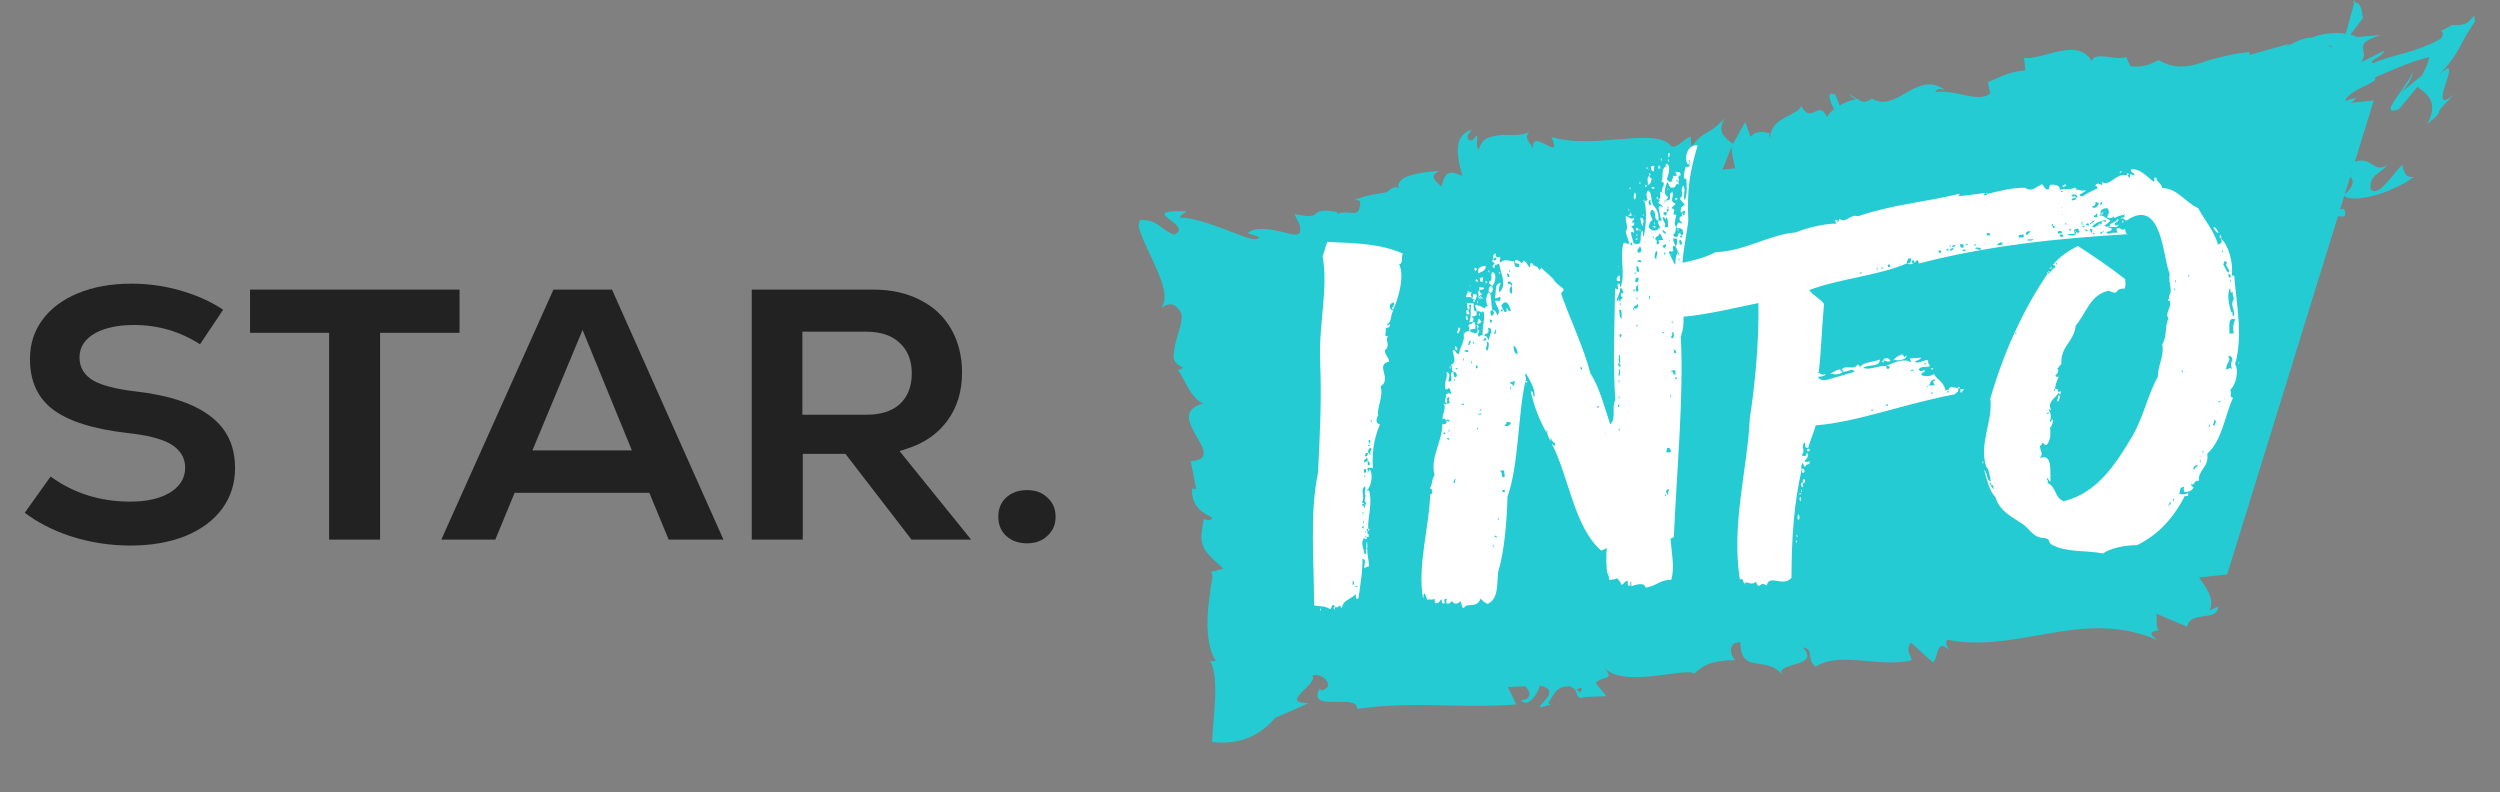 <svg width="101" height="32" viewBox="0 0 101 32" fill="none" xmlns="http://www.w3.org/2000/svg">
<rect x="0" y="0" width="101" height="32" fill="#808080" stroke="none"/>
<path fill-rule="evenodd" clip-rule="evenodd" d="M40.643 21.645C40.861 21.845 41.14 21.95 41.496 21.95C41.841 21.95 42.109 21.845 42.317 21.646L42.32 21.643C42.537 21.443 42.646 21.192 42.646 20.875C42.646 20.558 42.537 20.307 42.32 20.107L42.317 20.104C42.109 19.905 41.841 19.8 41.496 19.8C41.14 19.8 40.861 19.905 40.643 20.106C40.436 20.305 40.331 20.556 40.331 20.875C40.331 21.194 40.436 21.445 40.643 21.645Z" fill="#222222"/>
<path fill-rule="evenodd" clip-rule="evenodd" d="M32.431 21.8V18.335H34.155L36.825 21.8H39.233L36.341 18.223L36.621 18.134C37.346 17.905 37.892 17.523 38.274 16.993L38.275 16.991C38.667 16.46 38.866 15.818 38.866 15.055C38.866 14.386 38.718 13.801 38.428 13.294C38.138 12.789 37.727 12.401 37.191 12.128L37.188 12.127C36.652 11.845 36.02 11.7 35.286 11.7H30.371V21.8H32.431ZM36.336 13.842C36.008 13.538 35.553 13.4 35.001 13.4H32.416V16.755H35.001C35.56 16.755 36.02 16.623 36.349 16.329L36.352 16.326C36.682 16.02 36.836 15.597 36.836 15.085C36.836 14.572 36.676 14.148 36.336 13.842Z" fill="#222222"/>
<path fill-rule="evenodd" clip-rule="evenodd" d="M20.011 21.8L20.791 19.91H26.233L27.014 21.8H29.227L24.725 11.7H22.359L17.829 21.8H20.011ZM23.536 13.331L25.528 18.195H21.51L23.536 13.331Z" fill="#222222"/>
<path fill-rule="evenodd" clip-rule="evenodd" d="M18.566 13.445V11.7H10.101V13.445H13.296V21.8H15.355V13.445H18.566Z" fill="#222222"/>
<path fill-rule="evenodd" clip-rule="evenodd" d="M9.015 12.513C8.542 12.199 8 11.95 7.389 11.767C6.718 11.562 6.027 11.46 5.316 11.46C4.487 11.46 3.764 11.592 3.143 11.85C2.521 12.108 2.047 12.467 1.712 12.923C1.379 13.377 1.211 13.9 1.211 14.5C1.211 15.398 1.519 16.065 2.123 16.531C2.75 17.009 3.757 17.338 5.173 17.496C5.92 17.577 6.492 17.715 6.869 17.925C7.261 18.145 7.481 18.471 7.481 18.895C7.481 19.341 7.244 19.686 6.826 19.923C6.424 20.157 5.895 20.265 5.256 20.265C4.047 20.265 2.974 19.928 2.044 19.253L1 20.715C1.527 21.113 2.141 21.429 2.843 21.66C3.623 21.913 4.432 22.04 5.271 22.04C6.12 22.04 6.863 21.908 7.505 21.65C8.146 21.382 8.635 21.013 8.98 20.547C9.323 20.073 9.496 19.53 9.496 18.91C9.496 18.017 9.171 17.332 8.524 16.833L8.522 16.832C7.864 16.315 6.847 15.967 5.444 15.809L5.442 15.809C4.697 15.718 4.134 15.579 3.778 15.379L3.776 15.378C3.41 15.166 3.211 14.848 3.211 14.44C3.211 14.011 3.446 13.682 3.854 13.455L3.856 13.454C4.265 13.233 4.792 13.13 5.421 13.13C6.384 13.13 7.273 13.39 8.081 13.908L9.015 12.513Z" fill="#222222"/>
<path fill-rule="evenodd" clip-rule="evenodd" d="M95.059 0.077L95.059 0.076L95.059 0.076L95.06 0.076L95.06 0.075C95.088 0.05 95.115 0.026 95.143 0L95.117 0.09C95.096 0.092 95.077 0.093 95.057 0.095L95.057 0.095L95.037 0.096L95.059 0.077ZM94.954 1.396C95.056 1.422 95.146 1.455 95.221 1.495L96.217 1.409C95.533 1.614 95.448 1.764 95.46 1.927C95.463 1.963 95.471 1.999 95.479 2.037C95.508 2.171 95.54 2.321 95.389 2.514C95.686 2.362 95.995 2.208 96.316 2.054C96.313 2.158 96.146 2.262 96.006 2.349C95.854 2.442 95.735 2.516 95.891 2.55C96.143 2.425 96.469 2.335 96.835 2.233C97.373 2.083 97.999 1.909 98.607 1.566C98.707 1.442 98.705 1.335 98.634 1.253C98.543 1.291 98.554 1.284 98.629 1.245L98.617 1.222L98.651 1.234C98.763 1.178 98.95 1.082 99.068 1.01C99.594 1.033 99.689 0.926 99.829 0.767C99.869 0.723 99.911 0.675 99.967 0.625C99.962 0.722 99.974 0.794 100 0.85C99.719 1.252 99.581 1.512 99.455 1.752C99.412 1.832 99.371 1.91 99.327 1.99C99.168 2.273 98.959 2.586 98.502 3.059C98.769 2.796 98.893 2.726 98.93 2.785C98.974 2.853 98.9 3.091 98.822 3.338L98.816 3.354C98.662 3.84 98.495 4.364 99.162 3.798C98.589 4.359 98.551 4.452 98.532 4.527C98.531 4.53 98.531 4.533 98.53 4.536C98.515 4.602 98.503 4.658 98.067 5.006C98.318 4.547 98.294 4.207 98.164 3.981C98.077 3.824 97.94 3.72 97.82 3.628C97.763 3.585 97.71 3.544 97.668 3.502C97.409 3.822 97.154 4.127 96.904 4.417C96.396 4.596 96.576 4.288 96.864 3.872C96.904 3.814 96.947 3.754 96.99 3.693C97.251 3.327 97.523 2.943 97.391 2.945C97.587 2.94 97.243 3.521 96.984 3.756L97.854 3.036C98.033 2.723 98.117 2.483 98.135 2.31C97.5 2.448 96.694 2.802 96.06 3.08C96.015 3.1 95.97 3.119 95.927 3.138C96.057 3.217 95.837 3.325 95.563 3.46C95.534 3.474 95.505 3.488 95.476 3.503C95.159 3.659 94.823 3.846 94.739 4.073L95.184 3.95C95.151 4.018 95.076 4.087 94.98 4.157L95.901 4.059L95.136 6.531C95.436 6.44 95.619 6.505 95.771 6.603C95.795 6.617 95.818 6.632 95.841 6.647C96.01 6.755 96.165 6.854 96.474 6.646C96.353 6.787 96.23 6.877 96.122 6.957C95.903 7.119 95.742 7.237 95.771 7.645C95.918 7.824 96.146 7.677 96.389 7.419C96.498 7.304 96.609 7.168 96.713 7.041C96.841 6.884 96.959 6.74 97.051 6.663C97.154 7.183 97.338 7.169 97.541 7.143C97.017 7.508 96.354 7.8 95.801 7.929C95.279 8.053 94.853 8.053 94.709 7.912L94.532 8.484C94.683 8.356 94.79 8.507 94.732 8.74L94.477 8.746C94.466 8.734 94.464 8.721 94.463 8.707L89.978 23.206L88.84 23.329C89.168 23.788 89.472 24.22 89.269 24.655L89.617 24.503C89.606 24.82 89.326 24.857 89.032 24.896C88.733 24.936 88.419 24.978 88.365 25.321L87.109 24.789C87.137 24.879 87.135 24.989 87.132 25.095C87.128 25.262 87.124 25.416 87.246 25.453C86.963 25.496 86.72 25.556 87.146 25.854C85.439 25.116 83.867 25.394 82.306 25.671C81.118 25.881 79.936 26.09 78.706 25.849C78.531 25.925 78.671 26.134 78.765 26.274C78.383 25.919 78.315 26.172 78.246 26.429C78.208 26.571 78.17 26.715 78.077 26.756L77.208 25.963C77.03 26.166 77.109 26.346 77.175 26.495C77.204 26.56 77.23 26.62 77.232 26.673C76.636 26.815 76.017 26.759 75.421 26.706C74.659 26.637 73.936 26.572 73.353 26.928C73.162 26.799 73.145 26.635 73.13 26.49C73.113 26.327 73.099 26.19 72.84 26.16C73.266 26.613 72.84 26.742 72.446 26.861C72.144 26.952 71.861 27.038 71.998 27.26C71.737 26.919 71.395 26.869 71.087 26.823C70.668 26.761 70.313 26.709 70.311 25.949C69.735 25.931 69.934 26.564 70.115 26.666C69.453 26.686 68.924 26.736 68.455 27.211C68.309 27.113 67.888 27.17 67.375 27.24C66.472 27.362 65.282 27.523 64.796 26.949C65.098 27.321 65.011 27.347 64.821 27.404C64.716 27.436 64.581 27.476 64.462 27.59L64.897 28.126L64.026 28.157C63.859 28.23 63.806 28.212 63.798 28.16C63.74 28.155 63.724 28.104 63.704 28.036C63.672 27.93 63.628 27.785 63.387 27.721C62.954 27.741 62.849 27.916 62.715 28.139C62.666 28.22 62.614 28.308 62.54 28.397L62.643 28.472L62.254 28.569C62.157 28.574 62.225 28.502 62.326 28.397C62.531 28.181 62.871 27.825 62.198 27.697C62.209 27.857 61.767 28.673 61.445 28.289C61.938 28.266 61.813 27.874 61.607 27.725L60.917 27.757L61.257 28.458C60.372 28.535 59.456 28.518 58.526 28.5C58.423 28.498 58.319 28.496 58.215 28.494C57.696 28.485 57.174 28.479 56.651 28.492C56.39 28.498 56.128 28.51 55.867 28.528L55.66 28.544L55.382 28.571L54.826 28.633C54.84 28.342 54.445 28.348 54.034 28.355C53.987 28.355 53.94 28.356 53.892 28.356C53.433 28.36 53.038 28.318 53.319 27.813L53.385 27.898C53.707 27.816 53.7 27.629 53.581 27.48C53.458 27.331 53.24 27.217 53.004 27.296C53.153 27.421 52.901 27.665 52.664 27.895C52.647 27.912 52.63 27.928 52.613 27.944C52.37 28.188 52.197 28.404 52.867 28.403C52.451 28.598 52.003 28.795 51.524 28.997C50.705 29.95 49.781 30.058 48.968 29.979C48.981 29.694 49.005 29.393 49.029 29.094C49.056 28.76 49.082 28.428 49.093 28.121C49.114 27.534 49.079 27.033 48.87 26.659C48.955 26.743 49.056 26.713 49.114 26.693C48.924 26.402 48.831 25.997 48.797 25.582C48.764 25.165 48.789 24.74 48.831 24.368C48.851 24.185 48.875 24.015 48.897 23.859L48.898 23.851C48.902 23.824 48.906 23.797 48.91 23.771C48.917 23.722 48.924 23.674 48.931 23.627C48.932 23.615 48.934 23.602 48.936 23.589C48.938 23.567 48.941 23.545 48.945 23.53C48.947 23.519 48.949 23.508 48.951 23.498C48.954 23.486 48.956 23.474 48.959 23.462C48.992 23.288 48.991 23.162 48.907 23.108L49.427 22.977C48.508 22.152 48.426 22.053 48.632 20.974C48.652 20.976 48.677 20.983 48.704 20.991C48.793 21.017 48.907 21.052 48.978 20.917C48.555 20.692 48.134 20.466 48.157 19.736L48.327 19.753L48.107 18.631C48.891 18.577 48.641 18.147 48.359 17.662C48.053 17.136 47.71 16.544 48.612 16.3C48.266 16.172 48.041 15.748 47.846 15.382C47.758 15.214 47.675 15.059 47.59 14.949C47.66 14.941 47.73 14.913 47.799 14.846C47.566 14.754 47.458 14.629 47.423 14.484C47.406 14.413 47.408 14.336 47.422 14.257C47.433 14.16 47.453 14.02 47.481 13.905C47.516 13.753 47.56 13.607 47.602 13.468C47.696 13.159 47.78 12.884 47.718 12.647C47.448 12.16 47.179 12.266 46.917 12.434C47.218 12.015 46.944 11.345 46.611 10.606C46.566 10.508 46.52 10.409 46.474 10.31C46.184 9.686 45.91 9.097 46.028 9.012C46.027 8.965 46.029 8.924 46.034 8.903C46.407 8.863 46.614 8.962 46.803 9.093C46.846 9.123 46.888 9.155 46.931 9.187C47.075 9.295 47.226 9.408 47.431 9.481C47.84 9.3 47.513 9.057 47.256 8.867C47.242 8.857 47.229 8.847 47.216 8.837C47.088 8.739 46.995 8.657 47.076 8.601C47.155 8.546 47.414 8.516 47.944 8.534C47.914 8.559 47.875 8.585 47.837 8.611C47.715 8.694 47.594 8.776 47.757 8.804C48.113 8.777 48.935 9.052 49.592 9.308C49.675 9.339 49.756 9.371 49.834 9.401C50.381 9.612 50.781 9.766 50.874 9.579C50.723 9.524 50.566 9.47 50.404 9.418C50.55 9.276 50.809 9.237 51.08 9.251C51.353 9.264 51.637 9.331 51.874 9.39C51.905 9.397 51.935 9.404 51.964 9.411C52.391 9.512 52.605 9.563 52.508 9.083L52.291 8.639C52.965 8.797 53.061 8.715 53.165 8.627C53.265 8.542 53.373 8.45 54.021 8.564L54.033 8.644C54.202 8.564 54.371 8.579 54.517 8.593C54.773 8.617 54.958 8.634 54.952 8.123L54.748 8.067C55.163 7.913 55.324 7.886 55.6 7.84C55.72 7.82 55.861 7.796 56.055 7.757C56.104 7.667 56.369 7.476 56.509 7.609C56.351 7.062 57.523 6.959 58.005 6.917C58.07 6.911 58.123 6.907 58.157 6.902C57.749 7.097 57.949 7.275 58.156 7.46C58.185 7.485 58.214 7.511 58.241 7.537C58.363 6.957 58.547 6.852 59.075 7.107C58.873 6.326 58.678 5.489 59.46 5.233C59.438 5.271 59.41 5.307 59.383 5.342C59.307 5.442 59.238 5.532 59.336 5.633C59.469 5.768 59.595 5.553 59.639 5.476L59.641 5.473C59.702 5.536 59.69 5.609 59.676 5.694C59.66 5.794 59.641 5.911 59.738 6.042C59.819 5.801 59.925 5.67 60.05 5.596C60.082 5.579 60.114 5.564 60.149 5.552C60.204 5.534 60.261 5.519 60.318 5.507C60.434 5.482 60.554 5.464 60.678 5.448C60.757 5.449 60.838 5.45 60.921 5.452C60.946 5.452 60.971 5.453 60.997 5.453C61.052 5.453 61.108 5.452 61.167 5.451C61.209 5.451 61.252 5.45 61.296 5.45C61.444 5.444 61.604 5.415 61.776 5.336C61.614 5.53 61.703 5.652 61.815 5.807C61.855 5.864 61.9 5.925 61.936 5.996C61.898 5.544 62.205 5.709 62.461 5.847C62.718 5.984 62.922 6.094 62.678 5.533C63.504 5.788 64.483 5.705 65.355 5.631C66.274 5.554 67.075 5.486 67.452 5.835C67.588 6.027 67.78 5.876 67.972 5.724C68.087 5.633 68.202 5.542 68.305 5.525L68.328 5.921C68.67 5.512 68.808 5.437 68.972 5.35C69.125 5.267 69.3 5.173 69.687 4.778C69.383 5.286 69.574 5.484 70.011 5.813L70.508 4.931L70.724 5.525C70.942 5.262 71.24 5.325 71.538 5.39C71.624 4.996 71.982 4.813 72.291 4.655C72.521 4.538 72.723 4.435 72.767 4.27C72.975 4.674 73.157 4.59 73.329 4.511C73.493 4.436 73.648 4.364 73.807 4.731C73.881 4.606 73.984 4.499 74.102 4.407C73.911 4.062 73.799 3.665 74.079 3.814L74.136 3.794L74.319 4.26C74.558 4.121 74.812 4.039 74.983 4.011C74.898 3.978 74.795 3.899 74.684 3.8C74.772 3.843 74.856 3.895 74.938 3.946C74.969 3.966 75.001 3.986 75.032 4.004C75.067 4 75.101 3.997 75.125 4L75.073 4.029C75.247 4.124 75.418 4.162 75.617 3.977C76.091 4.275 76.526 4.026 76.972 3.77C77.477 3.481 77.996 3.183 78.605 3.66C78.44 3.574 78.223 3.551 78.193 3.727C78.55 3.669 78.927 3.748 79.278 3.822C79.735 3.918 80.147 4.005 80.411 3.767L80.305 3.326C80.882 3.059 81.329 2.867 81.823 2.844L81.772 2.337C82.024 2.374 82.353 2.286 82.701 2.192C83.373 2.011 84.116 1.811 84.51 2.464C84.575 2.22 84.902 2.264 85.24 2.309C85.485 2.342 85.735 2.375 85.897 2.3L86.059 2.675C86.573 2.741 86.873 2.593 87.154 2.454C87.172 2.445 87.19 2.436 87.208 2.427C87.805 2.773 88.321 2.72 88.805 2.576C88.926 2.541 89.045 2.499 89.163 2.456C89.186 2.446 89.235 2.433 89.284 2.421L89.428 2.383L89.717 2.309C90.103 2.213 90.497 2.131 90.879 2.105L90.881 2.218L92.509 1.764C92.302 1.923 92.312 1.917 92.429 1.853C92.465 1.834 92.509 1.809 92.561 1.782C92.783 1.665 93.15 1.501 93.374 1.526C93.805 1.346 94.347 1.299 94.769 1.36L95.118 0.09C95.257 0.091 95.398 0.154 95.464 0.733C95.412 0.8 95.363 0.863 95.317 0.923C95.173 1.108 95.054 1.26 94.954 1.396ZM94.995 7.005C95.004 7.003 95.014 7.001 95.024 6.998C95.02 6.99 95.017 6.983 95.013 6.976C95.01 6.97 95.007 6.964 95.004 6.957L94.989 7.006L94.995 7.005ZM94.945 7.15L94.728 7.848C95.003 7.621 95.087 7.392 95.035 7.254C95.019 7.208 94.986 7.176 94.945 7.15ZM63.693 27.865L63.847 27.975C63.85 27.97 63.852 27.964 63.855 27.958C63.915 27.818 63.965 27.701 63.693 27.865ZM70.102 6.798C70.02 6.458 69.949 6.144 69.958 5.917L69.59 6.852L70.102 6.798ZM71.518 5.566C71.518 5.504 71.526 5.447 71.538 5.393C71.451 5.409 71.464 5.435 71.488 5.486C71.498 5.508 71.51 5.534 71.518 5.566ZM94.209 1.911L94.25 1.883C94.073 1.851 93.95 1.818 93.949 1.821C93.948 1.823 94.023 1.847 94.209 1.911Z" fill="#24CBD3"/>
<path d="M55.678 16.778C55.596 16.923 55.563 17.111 55.751 17.144C55.472 17.769 55.428 18.423 55.466 18.931C55.367 18.845 55.139 18.909 55.288 19.037C55.242 19.041 55.245 19.087 55.245 19.087C55.291 19.083 55.291 19.083 55.288 19.037C55.334 19.034 55.331 18.988 55.327 18.941C55.48 19.116 55.425 19.631 55.208 19.833C55.254 19.83 55.3 19.826 55.297 19.78C55.473 20.278 55.244 20.946 55.275 21.361C55.136 21.372 55.278 21.408 55.242 21.55C55.2 21.599 55.246 21.596 55.242 21.55C55.289 21.546 55.292 21.593 55.295 21.639C55.306 21.777 55.2 21.599 55.213 21.784C55.213 21.784 55.164 21.741 55.167 21.788C55.121 21.791 55.117 21.745 55.114 21.699C54.95 21.99 55.099 22.118 55.119 22.395L55.166 22.392C55.258 22.385 55.099 22.118 55.244 22.2C55.212 22.389 55.322 22.613 55.296 22.893C55.25 22.897 55.157 22.904 55.161 22.95C55.022 22.96 55.272 22.57 55.041 22.587C55.068 22.957 54.942 23.756 54.88 24.179C54.745 24.235 54.781 24.093 54.774 24.001C54.514 24.253 54.279 24.224 54.211 24.554C54.165 24.558 54.161 24.511 54.158 24.465C54.155 24.419 54.201 24.415 54.158 24.465C54.066 24.472 54.072 24.564 53.93 24.528C53.927 24.482 53.877 24.439 53.877 24.439C53.739 24.45 53.845 24.628 53.703 24.592C53.508 24.467 53.372 24.523 53.088 24.452C53.09 22.593 52.906 20.748 53.248 19.096C53.323 17.603 53.398 16.111 53.334 14.628C53.267 13.1 53.672 11.676 53.434 10.346C53.512 10.154 53.545 9.966 53.623 9.774C54.835 9.823 55.767 9.847 56.679 10.244C56.593 10.343 56.71 10.66 56.525 10.674C56.744 11.122 56.529 11.975 56.289 12.504C56.147 12.468 56.371 12.358 56.315 12.223C56.084 12.24 56.104 12.517 56.293 12.55C56.164 12.699 56.235 13.019 56.053 13.079C56.021 13.267 56.142 13.026 56.149 13.118C56.159 13.257 56.063 13.217 55.974 13.27C56.035 13.452 55.86 13.604 56.091 13.587C55.913 13.693 56.211 13.95 55.947 14.155C55.965 14.386 56.107 14.422 56.12 14.607C55.526 14.744 56.264 15.293 55.777 15.609C55.9 16.018 55.611 16.504 55.678 16.778ZM55.819 15.559C55.819 15.559 55.869 15.602 55.819 15.559V15.559ZM55.662 15.942C55.698 15.8 55.768 16.12 55.662 15.942V15.942ZM55.469 16.468C55.469 16.468 55.515 16.464 55.469 16.468V16.468ZM55.472 16.514C55.472 16.514 55.522 16.557 55.472 16.514V16.514ZM55.371 17.033C55.424 17.122 55.45 16.841 55.371 17.033V17.033ZM55.344 17.918C55.337 17.825 55.426 17.772 55.288 17.782C55.291 17.829 55.298 17.921 55.344 17.918ZM55.166 18.024C55.166 18.024 55.216 18.067 55.166 18.024V18.024ZM55.348 17.964C55.301 17.967 55.255 17.971 55.259 18.017C55.305 18.014 55.351 18.01 55.348 17.964ZM55.279 18.294C55.233 18.298 55.233 18.298 55.187 18.301C55.045 18.265 55.216 18.067 55.187 18.301C55.144 18.351 55.148 18.397 55.151 18.443C55.289 18.433 55.236 18.344 55.279 18.294C55.325 18.291 55.332 18.383 55.379 18.38C55.322 18.245 55.411 18.192 55.404 18.099C55.266 18.109 55.272 18.202 55.279 18.294ZM55.418 18.284C55.418 18.284 55.468 18.327 55.418 18.284V18.284ZM55.009 18.407C55.009 18.407 55.059 18.45 55.009 18.407V18.407ZM55.289 18.433C55.289 18.433 55.339 18.476 55.289 18.433V18.433ZM55.257 18.621C55.264 18.714 55.225 18.809 55.317 18.803C55.36 18.753 55.353 18.66 55.257 18.621C55.254 18.575 55.247 18.483 55.2 18.486C55.207 18.578 55.065 18.543 55.122 18.678C55.214 18.671 55.211 18.625 55.257 18.621ZM55.367 18.845C55.367 18.845 55.416 18.888 55.367 18.845V18.845ZM55.107 19.097C55.153 19.094 55.153 19.094 55.199 19.09C55.199 19.09 55.192 18.998 55.189 18.952C55.142 18.955 55.142 18.955 55.096 18.958C55.1 19.005 55.107 19.097 55.107 19.097ZM55.252 19.179C55.252 19.179 55.302 19.222 55.252 19.179V19.179ZM55.117 19.236C55.177 19.417 55.153 19.094 55.117 19.236V19.236ZM55.131 19.421C55.131 19.421 55.18 19.463 55.131 19.421V19.421ZM55.16 20.441C55.157 20.395 55.203 20.391 55.16 20.441C55.064 20.401 55.203 20.391 55.199 20.345C55.097 20.213 55.139 20.163 55.175 20.021C55.172 19.975 55.218 19.972 55.175 20.021C55.079 19.982 55.204 19.787 55.148 19.652C54.924 19.761 55.179 20.067 55.011 20.312C55.057 20.309 55.103 20.305 55.107 20.352C55.107 20.352 55.014 20.359 55.018 20.405C55.11 20.398 55.127 20.629 55.16 20.441ZM55.042 20.728C55.102 20.91 55.074 20.54 55.042 20.728V20.728ZM55.006 20.87C55.006 20.87 55.056 20.913 55.006 20.87V20.87ZM55.069 21.098C55.126 21.233 55.102 20.91 55.069 21.098V21.098ZM55.08 21.237C54.944 21.293 55.143 21.464 55.08 21.237C55.076 21.19 55.123 21.187 55.08 21.237ZM55.189 21.461C55.189 21.461 55.143 21.464 55.147 21.511C55.193 21.507 55.193 21.507 55.189 21.461ZM55.16 21.695C55.217 21.831 55.193 21.507 55.16 21.695V21.695ZM55.186 22.669C55.186 22.669 55.236 22.712 55.186 22.669V22.669ZM55.197 22.808C55.197 22.808 55.246 22.851 55.197 22.808V22.808ZM54.644 23.5C54.625 23.873 54.776 23.397 54.644 23.5V23.5ZM54.843 23.671C54.796 23.674 54.75 23.677 54.754 23.724C54.8 23.72 54.846 23.717 54.843 23.671ZM54.675 23.916C54.675 23.916 54.724 23.958 54.675 23.916V23.916ZM53.412 24.428C53.412 24.428 53.461 24.47 53.412 24.428V24.428ZM56.103 14.376C56.103 14.376 56.153 14.419 56.103 14.376V14.376ZM56.173 14.696C56.173 14.696 56.223 14.739 56.173 14.696V14.696ZM55.832 16.348C55.832 16.348 55.881 16.391 55.832 16.348V16.348ZM55.678 16.778C55.674 16.731 55.72 16.728 55.678 16.778V16.778ZM55.275 21.361C55.242 21.55 55.414 21.351 55.275 21.361V21.361ZM55.22 21.877C55.22 21.877 55.291 22.197 55.195 22.157C55.227 21.969 55.181 21.973 55.22 21.877ZM55.119 22.395C55.116 22.349 55.162 22.346 55.166 22.392L55.119 22.395ZM54.432 24.398C54.432 24.398 54.478 24.395 54.432 24.398V24.398ZM53.333 24.619C53.393 24.801 53.369 24.477 53.333 24.619V24.619ZM53.93 24.528C53.934 24.575 53.937 24.621 53.891 24.624C53.888 24.578 53.888 24.578 53.884 24.532C53.884 24.532 53.884 24.532 53.93 24.528ZM53.71 24.684C53.71 24.684 53.759 24.727 53.71 24.684V24.684ZM64.946 23.198L64.993 23.195C64.989 23.149 64.943 23.152 64.946 23.198C64.883 22.971 64.888 22.413 64.913 22.132C64.782 22.235 64.778 22.189 64.689 22.242C63.597 21.3 63.403 19.317 62.696 17.929C62.742 17.925 62.749 18.018 62.795 18.014C62.923 17.865 62.646 17.886 62.679 17.698C62.632 17.701 62.639 17.794 62.643 17.84C62.583 17.658 62.483 17.573 62.516 17.384C62.47 17.388 62.473 17.434 62.477 17.48C62.208 16.989 61.982 16.448 61.841 15.808C61.98 15.798 61.904 16.036 61.997 16.029C62.016 15.656 61.81 15.392 61.648 15.079C61.562 15.178 61.708 15.261 61.625 15.406C61.312 16.823 61.364 18.771 60.903 20.06C60.879 20.991 60.787 22.253 60.525 23.109C60.467 23.578 60.558 24.175 60.109 24.394C59.967 24.358 59.914 24.269 59.815 24.184C59.661 24.613 59.267 24.317 59.146 24.559C59.007 24.569 59.083 24.331 58.987 24.292C58.947 24.388 58.72 24.451 58.66 24.27C58.617 24.319 58.578 24.415 58.435 24.379C58.429 24.287 58.425 24.241 58.468 24.191C58.237 24.208 58.429 24.287 58.343 24.386C58.251 24.393 58.244 24.301 58.237 24.208C58.148 24.261 58.158 24.4 57.97 24.367C57.967 24.321 57.96 24.229 57.956 24.183C57.824 24.285 57.722 24.154 57.682 24.25C57.629 24.16 57.629 24.16 57.569 23.979C57.477 23.986 57.533 24.121 57.491 24.171C57.256 22.887 57.74 21.271 57.782 19.967C57.878 20.006 57.904 19.726 57.765 19.736C57.89 19.541 57.83 19.359 57.958 19.21C57.765 18.481 58.275 17.839 58.269 17.143C58.408 17.132 58.454 17.129 58.444 16.99C58.493 17.033 58.54 17.029 58.586 17.026C58.583 16.98 58.437 16.898 58.444 16.99C58.398 16.994 58.338 16.812 58.302 16.954C58.199 16.823 58.495 16.429 58.3 16.304C58.346 16.3 58.399 16.389 58.438 16.294C58.488 16.336 58.531 16.287 58.577 16.283C58.521 16.148 58.524 16.194 58.56 16.052C58.372 16.02 58.528 16.241 58.438 16.294C58.293 16.211 58.468 16.059 58.411 15.924C58.457 15.92 58.503 15.917 58.5 15.871C58.546 15.867 58.55 15.914 58.642 15.907C58.639 15.861 58.589 15.818 58.582 15.725C58.526 15.59 58.45 15.828 58.394 15.693C58.324 15.373 58.505 15.313 58.438 15.039C58.626 15.071 58.544 15.217 58.512 15.405C58.796 15.477 58.484 15.036 58.715 15.018C58.722 15.111 58.729 15.203 58.779 15.246C58.917 15.236 58.854 15.008 58.715 15.018C58.62 14.979 58.695 14.741 58.602 14.748C58.919 14.631 58.664 14.325 58.696 14.137C58.835 14.127 58.803 14.315 58.941 14.305C59.006 13.928 59.227 13.772 59.107 13.409C59.124 13.64 59.193 13.31 59.338 13.392C59.374 13.25 59.377 13.296 59.321 13.161C59.403 13.015 59.506 13.147 59.495 13.009C59.634 12.998 59.598 13.14 59.608 13.279C59.516 13.286 59.424 13.293 59.381 13.342C59.388 13.435 59.526 13.425 59.576 13.467C59.668 13.46 59.711 13.411 59.704 13.318C59.846 13.354 59.668 13.46 59.721 13.55C59.732 13.688 59.81 13.496 59.906 13.536C59.846 13.354 60.101 12.406 59.838 12.611C59.788 12.569 59.742 12.572 59.649 12.579C59.685 12.437 59.543 12.401 59.629 12.302C59.774 12.384 59.817 12.334 59.966 12.463C60.009 12.413 60.048 12.317 60.147 12.402C59.998 12.274 60.021 11.947 60.149 11.798C60.152 11.845 60.152 11.845 60.199 11.841C60.258 12.023 60.236 12.35 60.296 12.531C60.158 12.541 60.218 12.723 60.267 12.765C60.356 12.712 60.396 12.616 60.296 12.531C60.435 12.521 60.445 12.659 60.498 12.748C60.666 12.503 60.425 12.382 60.407 12.151C60.454 12.147 60.546 12.14 60.55 12.187C60.596 12.183 60.589 12.091 60.632 12.041C60.575 11.906 60.454 12.147 60.397 12.012C60.469 11.728 60.356 11.458 60.633 11.437C60.554 11.629 60.551 11.582 60.568 11.814C60.917 11.509 60.599 10.975 60.578 10.698C60.522 10.562 60.447 10.8 60.39 10.665C60.386 10.619 60.195 10.54 60.33 10.484C60.383 10.573 60.422 10.477 60.469 10.473C60.412 10.338 60.373 10.434 60.33 10.484C60.32 10.345 60.313 10.253 60.452 10.242C60.366 10.342 60.465 10.427 60.6 10.371C60.657 10.506 60.518 10.516 60.618 10.602C60.792 10.449 60.891 10.535 61.172 10.56C61.182 10.699 61.193 10.838 61.374 10.778C61.449 10.54 61.14 10.749 61.215 10.511C61.396 10.451 61.467 10.771 61.542 10.533C61.684 10.569 61.694 10.708 61.794 10.793C61.886 10.786 61.73 10.566 61.922 10.644C61.932 10.783 62.16 10.719 62.174 10.904C62.22 10.901 62.263 10.851 62.259 10.805C62.411 10.98 62.607 11.104 62.759 11.279C62.865 11.457 63.011 11.539 63.16 11.667C63.216 11.803 63.028 11.77 63.084 11.905C63.437 12.902 63.989 14.069 64.249 15.072C64.617 15.648 64.814 16.424 65.054 17.149C65.314 16.898 65.095 16.449 65.259 16.158C65.156 14.772 65.224 13.187 65.25 11.652C65.491 11.773 65.289 11.556 65.374 11.456C65.467 11.449 65.431 11.591 65.477 11.588C65.671 11.062 65.434 10.383 65.581 9.861C65.617 9.719 65.723 9.897 65.812 9.844C65.799 9.659 65.696 9.527 65.682 9.342C65.81 9.193 65.654 8.973 65.684 8.738C65.776 8.731 65.928 8.906 65.968 8.81C66.156 8.842 65.75 9.012 66.028 8.991C66.034 9.084 65.992 9.133 65.899 9.14C65.952 9.229 66.048 9.269 66.012 9.411C65.764 9.197 65.99 9.738 65.997 9.83C66.427 9.984 66.207 9.536 66.332 9.34C66.425 9.334 66.346 9.525 66.396 9.568C66.51 9.234 66.538 8.349 66.428 8.125C66.474 8.122 66.52 8.118 66.563 8.069C66.507 7.933 66.496 7.795 66.582 7.695C66.777 7.82 66.659 8.108 66.815 8.329C66.964 8.457 67.027 8.685 66.998 8.919C66.76 8.844 66.971 8.55 66.733 8.474C66.604 8.623 66.704 8.709 66.764 8.89C66.628 8.947 66.639 9.085 66.599 9.181C66.699 9.267 66.752 9.356 66.933 9.296C66.979 9.292 67.019 9.196 67.065 9.193C67.058 9.101 66.962 9.061 66.998 8.919C67.044 8.916 67.091 8.912 67.137 8.909C67.027 8.685 67.063 8.543 67.007 8.407C67.043 8.265 67.049 8.358 67.188 8.347C67.135 8.258 67.043 8.265 66.989 8.176C67.075 8.077 67.078 8.123 66.979 8.038C67.167 8.07 67.008 7.803 67.097 7.75C67.143 7.747 67.147 7.793 67.193 7.789C66.998 7.665 67.397 7.403 67.112 7.331C67.237 7.136 67.078 6.869 67.299 6.713L67.302 6.759C67.349 6.756 67.345 6.709 67.299 6.713C67.295 6.667 67.292 6.62 67.338 6.617C67.53 6.696 67.379 7.172 67.337 7.221C67.39 7.31 67.393 7.356 67.532 7.346C67.528 7.3 67.571 7.25 67.607 7.108C67.653 7.105 67.699 7.101 67.746 7.098C67.742 7.052 67.693 7.009 67.686 6.916C67.739 7.005 67.917 6.899 67.881 7.041C67.835 7.045 67.838 7.091 67.884 7.088C67.703 7.147 67.898 7.272 67.809 7.325C67.806 7.279 67.759 7.283 67.713 7.286C67.717 7.332 67.763 7.329 67.809 7.325C67.812 7.372 67.816 7.418 67.819 7.464C67.67 7.336 67.737 7.61 67.595 7.574C67.414 7.634 67.443 7.399 67.347 7.36C67.311 7.502 67.15 7.839 67.392 7.961C67.395 8.007 67.306 8.06 67.309 8.106C67.263 8.11 67.263 8.11 67.217 8.113C67.221 8.159 67.313 8.152 67.309 8.106C67.633 8.082 67.335 7.825 67.563 7.762C67.665 7.894 67.405 8.145 67.689 8.217C67.696 8.31 67.422 8.377 67.614 8.455C67.71 8.495 67.493 8.697 67.724 8.679C67.691 8.868 67.609 9.013 67.715 9.191C67.676 9.287 67.729 9.376 67.597 9.479C67.601 9.525 67.647 9.522 67.65 9.568C67.793 9.604 67.786 9.511 67.825 9.415C67.871 9.412 67.921 9.455 67.924 9.501C67.746 9.607 68.073 9.629 67.924 9.501C68.109 9.487 67.911 9.316 68.003 9.309C67.904 9.224 67.904 9.224 67.715 9.191C67.755 9.095 67.787 8.907 67.936 9.035C68.025 8.982 67.791 8.953 67.869 8.761C67.962 8.755 67.958 8.708 67.951 8.616C67.998 8.613 68.001 8.659 68.004 8.705C68.097 8.698 68.04 8.563 68.087 8.559C68.03 8.424 67.998 8.613 67.902 8.573C67.885 8.342 67.977 8.335 68.066 8.282C68.013 8.193 67.914 8.108 67.861 8.019C68.081 7.863 67.837 7.695 68.008 7.497C68.117 7.721 67.986 7.823 68.052 8.097C68.177 7.902 68.146 7.486 68.126 7.209C68.122 7.163 68.168 7.159 68.126 7.209C67.948 7.315 68.059 6.935 68.091 6.747C68.23 6.737 68.322 6.73 68.223 6.644C68.269 6.641 68.269 6.641 68.266 6.594C68.312 6.591 68.309 6.545 68.262 6.548C68.259 6.502 68.259 6.502 68.255 6.456C68.209 6.459 68.216 6.552 68.262 6.548L68.266 6.594C68.22 6.598 68.22 6.598 68.223 6.644C68.035 6.612 68.069 5.819 68.584 5.874C68.251 7.014 68.157 7.625 68.207 8.922C68.09 9.86 67.832 10.762 68.065 11.396C67.836 12.063 68.178 12.921 67.903 13.592C68.032 15.952 67.744 18.948 67.623 21.698C67.577 21.702 67.58 21.748 67.488 21.755C67.536 22.402 67.666 22.903 67.519 23.425C67.053 23.413 66.889 23.704 66.473 23.735C66.456 23.504 66.047 23.628 65.912 23.684C65.908 23.638 65.901 23.546 65.898 23.499C65.806 23.506 65.962 23.727 65.77 23.648C65.766 23.602 65.759 23.51 65.756 23.463C65.617 23.474 65.628 23.612 65.489 23.623C65.479 23.484 65.383 23.445 65.33 23.356C65.287 23.405 65.148 23.416 65.01 23.426C65.003 23.334 64.996 23.241 64.946 23.198ZM67.227 6.997C67.227 6.997 67.277 7.04 67.227 6.997V6.997ZM67.237 7.136C67.237 7.136 67.287 7.178 67.237 7.136V7.136ZM68.115 7.07C68.115 7.07 68.165 7.113 68.115 7.07V7.07ZM66.673 8.293C66.758 8.194 66.62 8.204 66.705 8.105C66.56 8.022 66.58 8.3 66.673 8.293ZM67.231 8.298C67.231 8.298 67.28 8.341 67.231 8.298V8.298ZM67.373 8.334C67.376 8.38 67.376 8.38 67.38 8.426C67.334 8.43 67.34 8.522 67.344 8.568C67.298 8.572 67.251 8.575 67.205 8.579C67.209 8.625 67.209 8.625 67.212 8.671C67.258 8.668 67.262 8.714 67.308 8.71C67.305 8.664 67.347 8.614 67.344 8.568C67.433 8.515 67.429 8.469 67.38 8.426C67.426 8.423 67.419 8.33 67.373 8.334C67.323 8.291 67.327 8.337 67.373 8.334ZM67.248 8.529C67.248 8.529 67.298 8.572 67.248 8.529V8.529ZM67.25 9.179C67.296 9.176 67.342 9.172 67.388 9.169C67.375 8.984 67.414 8.888 67.311 8.757C67.315 8.803 67.318 8.849 67.272 8.852C67.269 8.806 67.219 8.763 67.173 8.767C67.193 9.044 67.325 8.941 67.25 9.179ZM66.514 9.28C66.514 9.28 66.564 9.323 66.514 9.28V9.28ZM67.317 9.453C67.31 9.361 67.214 9.321 67.164 9.279C67.175 9.417 67.221 9.414 67.317 9.453ZM66.524 9.419C66.524 9.419 66.574 9.462 66.524 9.419V9.419ZM66.868 9.672C67.007 9.662 66.843 9.953 67.021 9.847C67.057 9.705 66.872 9.719 67.195 9.695C67.142 9.606 67.132 9.467 67.036 9.428C67.046 9.566 66.858 9.534 66.868 9.672ZM66.581 9.554C66.555 9.835 66.613 9.366 66.581 9.554V9.554ZM66.677 9.594C66.677 9.594 66.726 9.636 66.677 9.594V9.594ZM66.769 9.587C66.829 9.768 66.801 9.399 66.769 9.587V9.587ZM66.41 9.753C66.463 9.842 66.456 9.749 66.41 9.753C66.363 9.756 66.36 9.71 66.41 9.753ZM66.594 9.739C66.594 9.739 66.644 9.782 66.594 9.739V9.739ZM67.678 9.937C67.536 9.902 67.592 10.037 67.599 10.129C67.514 10.229 67.503 10.09 67.418 10.189C67.527 10.413 67.584 10.549 67.69 10.726C67.673 10.495 67.705 10.307 67.791 10.208C67.794 10.254 67.798 10.3 67.844 10.297C67.897 10.386 67.89 10.293 67.844 10.297C67.841 10.251 67.837 10.204 67.791 10.208C67.784 10.115 67.731 10.026 67.678 9.937C67.77 9.931 67.796 9.65 67.7 9.611C67.707 9.703 67.654 9.614 67.608 9.617C67.575 9.806 67.668 9.799 67.678 9.937ZM65.858 9.84C65.968 10.065 65.987 9.691 65.858 9.84V9.84ZM67.43 9.724C67.348 9.869 67.561 9.621 67.43 9.724V9.724ZM67.952 9.871C67.945 9.778 67.938 9.686 67.846 9.693C67.853 9.785 67.817 9.927 67.952 9.871ZM66.163 10.19C66.355 10.268 66.334 9.991 66.239 9.952C66.245 10.044 66.107 10.054 66.163 10.19ZM67.166 9.929C67.17 9.975 67.219 10.018 67.266 10.015C67.319 10.104 67.312 10.011 67.266 10.015C67.262 9.968 67.262 9.968 67.308 9.965C67.305 9.919 67.305 9.919 67.301 9.873C67.209 9.879 67.212 9.926 67.166 9.929C67.117 9.886 67.12 9.932 67.166 9.929ZM66.384 10.034C66.384 10.034 66.434 10.076 66.384 10.034V10.034ZM65.655 10.227C65.655 10.227 65.704 10.27 65.655 10.227V10.227ZM66.028 10.246C66.081 10.335 66.074 10.243 66.028 10.246C65.982 10.249 65.978 10.203 66.028 10.246ZM66.398 10.219C66.398 10.219 66.447 10.261 66.398 10.219V10.219ZM66.927 10.458C66.98 10.547 66.973 10.455 66.927 10.458C66.87 10.323 67.048 10.217 66.903 10.134C66.863 10.23 66.788 10.468 66.927 10.458ZM67.233 10.203C67.201 10.391 67.372 10.193 67.233 10.203C67.094 10.213 67.266 10.015 67.233 10.203ZM67.83 10.112C67.83 10.112 67.88 10.155 67.83 10.112V10.112ZM66.589 10.297C66.589 10.297 66.639 10.34 66.589 10.297V10.297ZM66.038 10.385C65.949 10.438 66.042 10.431 66.038 10.385C66.035 10.338 66.081 10.335 66.038 10.385ZM61.424 10.821C61.424 10.821 61.474 10.863 61.424 10.821V10.821ZM67.154 10.395C67.154 10.395 67.204 10.437 67.154 10.395V10.395ZM60.969 10.947C61.029 11.129 61.001 10.759 60.969 10.947V10.947ZM66.287 10.598C66.372 10.499 66.138 10.47 66.144 10.563L66.287 10.598ZM66.009 10.619C66.009 10.619 66.059 10.662 66.009 10.619V10.619ZM67.812 10.485C67.872 10.667 67.844 10.297 67.812 10.485V10.485ZM60.986 11.178C60.979 11.086 60.929 11.043 60.883 11.047C60.89 11.139 60.897 11.232 60.986 11.178ZM66.222 10.975C66.215 10.883 66.204 10.744 66.112 10.751C66.119 10.843 66.086 11.032 66.222 10.975ZM60.758 11.242C60.758 11.242 60.808 11.285 60.758 11.242V11.242ZM67.606 11.476C67.795 11.509 67.689 11.331 67.877 11.363C67.87 11.271 67.867 11.225 67.86 11.132C67.671 11.1 67.877 11.363 67.685 11.284C67.668 11.053 67.846 10.947 67.651 10.822C67.671 11.1 67.454 11.302 67.606 11.476ZM61.059 11.545C60.974 11.644 60.941 11.832 61.084 11.868C61.07 11.683 61.116 11.68 61.059 11.545C61.195 11.488 60.897 11.232 60.914 11.463C61.006 11.456 61.056 11.498 61.059 11.545ZM66.04 11.035C66.1 11.216 66.073 10.847 66.04 11.035V11.035ZM65.965 11.273C65.965 11.273 66.015 11.316 65.965 11.273V11.273ZM66.068 11.405C66.206 11.395 66.203 11.348 66.193 11.21C66.054 11.22 66.061 11.312 66.068 11.405ZM66.167 11.49L66.17 11.537L66.124 11.54C66.081 11.59 66.088 11.682 66.095 11.774C66.237 11.81 66.177 11.629 66.17 11.537C66.217 11.533 66.213 11.487 66.167 11.49C66.117 11.447 66.121 11.494 66.167 11.49ZM67.791 11.463C67.791 11.463 67.841 11.505 67.791 11.463V11.463ZM65.366 11.968C65.32 11.972 65.316 11.925 65.366 11.968C65.37 12.014 65.241 12.163 65.38 12.153C65.409 11.918 65.383 12.199 65.476 12.192C65.419 12.057 65.561 12.093 65.554 12.001C65.462 12.007 65.445 11.776 65.59 11.858C65.587 11.812 65.52 11.538 65.438 11.684C65.484 11.681 65.409 11.918 65.366 11.968ZM65.996 11.689C65.963 11.877 66.135 11.679 65.996 11.689C65.95 11.692 65.946 11.646 65.996 11.689ZM67.684 11.889C67.581 11.757 67.798 11.555 67.61 11.523C67.617 11.615 67.509 12.041 67.684 11.889ZM66.927 11.713C66.927 11.713 66.977 11.755 66.927 11.713V11.713ZM60.712 12.5C60.527 12.514 60.726 12.685 60.712 12.5C60.758 12.496 60.762 12.543 60.765 12.589C60.957 12.668 60.801 12.447 60.894 12.44C60.901 12.532 60.95 12.575 61.043 12.568C60.986 12.433 60.969 12.202 60.784 12.216C60.738 12.219 60.699 12.315 60.652 12.319C60.659 12.411 60.705 12.408 60.712 12.5ZM67.211 11.784C67.165 11.788 67.119 11.791 67.122 11.838C67.168 11.834 67.215 11.831 67.211 11.784ZM66.621 11.968C66.648 12.338 66.703 11.822 66.621 11.968V11.968ZM66.116 12.052C66.176 12.233 66.148 11.864 66.116 12.052V12.052ZM65.436 12.288C65.496 12.47 65.469 12.1 65.436 12.288V12.288ZM66.005 12.432C65.958 12.435 65.965 12.528 66.011 12.524C66.065 12.613 66.058 12.521 66.011 12.524C66.008 12.478 66.008 12.478 66.005 12.432C66.107 12.563 66.275 12.319 66.133 12.283C66.14 12.375 65.998 12.339 66.005 12.432ZM65.45 12.473C65.45 12.473 65.5 12.516 65.45 12.473V12.473ZM60.242 13.046C60.238 13 60.238 13 60.285 12.996C60.281 12.95 60.278 12.904 60.185 12.911C60.189 12.957 60.196 13.05 60.242 13.046ZM65.527 12.886C65.474 12.796 65.589 12.463 65.407 12.523C65.464 12.658 65.382 12.803 65.527 12.886ZM66.612 12.479C66.612 12.479 66.662 12.522 66.612 12.479V12.479ZM66.107 12.563C66.107 12.563 66.157 12.606 66.107 12.563V12.563ZM67.817 12.436C67.771 12.44 67.725 12.443 67.728 12.489C67.775 12.486 67.821 12.483 67.817 12.436ZM66.068 12.659C66.068 12.659 66.118 12.702 66.068 12.659V12.659ZM59.956 13.579C60.095 13.568 60.052 13.618 60.155 13.75C60.141 13.565 60.398 13.267 60.117 13.241C60.187 13.561 60.035 13.387 59.956 13.579ZM60.415 13.498C60.411 13.452 60.493 13.306 60.401 13.313C60.454 13.402 60.273 13.462 60.415 13.498ZM65.442 12.985C65.442 12.985 65.491 13.028 65.442 12.985V12.985ZM59.401 13.62C59.401 13.62 59.451 13.662 59.401 13.62V13.62ZM67.535 13.015C67.595 13.196 67.567 12.827 67.535 13.015V13.015ZM66.106 13.168C66.162 13.303 66.184 12.976 66.106 13.168V13.168ZM59.181 13.775C59.181 13.775 59.23 13.818 59.181 13.775V13.775ZM59.735 13.734C59.771 13.592 59.841 13.912 59.735 13.734V13.734ZM59.923 13.767C60.016 13.76 60.062 13.757 60.055 13.664C60.009 13.668 60.009 13.668 59.963 13.671C59.966 13.717 59.92 13.721 59.923 13.767ZM59.379 13.947C59.326 13.858 59.508 13.798 59.365 13.762C59.369 13.808 59.241 13.957 59.379 13.947ZM59.511 13.844C59.571 14.025 59.544 13.656 59.511 13.844V13.844ZM59.237 13.911C59.237 13.911 59.287 13.954 59.237 13.911V13.911ZM60.093 14.172C60.132 14.076 60.204 13.792 60.066 13.803C60.126 13.984 59.948 14.09 60.093 14.172ZM65.476 13.447C65.476 13.447 65.526 13.49 65.476 13.447V13.447ZM67.74 13.279C67.74 13.279 67.79 13.321 67.74 13.279V13.279ZM65.433 13.497C65.408 13.777 65.618 13.483 65.433 13.497V13.497ZM67.239 13.409C67.193 13.412 67.147 13.416 67.15 13.462C67.196 13.458 67.242 13.455 67.239 13.409ZM67.583 13.662C67.672 13.609 67.602 13.289 67.523 13.481C67.662 13.47 67.398 13.676 67.583 13.662ZM61.312 14.314C61.295 14.083 61.245 14.04 61.146 13.955C61.159 14.14 61.17 14.278 61.312 14.314ZM59.307 14.231C59.393 14.132 59.158 14.102 59.165 14.195L59.307 14.231ZM59.456 14.359C59.456 14.359 59.506 14.402 59.456 14.359V14.359ZM58.859 14.45C58.859 14.45 58.909 14.493 58.859 14.45V14.45ZM65.421 13.962C65.396 14.243 65.454 13.774 65.421 13.962V13.962ZM67.547 13.804C67.547 13.804 67.597 13.847 67.547 13.804V13.804ZM59.097 14.525C59.157 14.707 59.13 14.337 59.097 14.525V14.525ZM59.431 14.64C59.491 14.821 59.463 14.452 59.431 14.64V14.64ZM58.794 14.827C58.794 14.827 58.844 14.869 58.794 14.827V14.827ZM67.72 14.256C67.713 14.164 67.664 14.121 67.618 14.124C67.624 14.217 67.631 14.309 67.72 14.256ZM59.626 14.765C59.6 15.046 59.811 14.751 59.626 14.765V14.765ZM65.427 14.659C65.288 14.669 65.447 14.936 65.48 14.748C65.434 14.751 65.43 14.705 65.427 14.659L65.473 14.655C65.42 14.566 65.495 14.328 65.403 14.335C65.416 14.52 65.37 14.524 65.427 14.659ZM58.89 14.866C58.844 14.869 58.798 14.873 58.801 14.919C58.847 14.916 58.893 14.912 58.89 14.866ZM59.448 14.871C59.448 14.871 59.498 14.914 59.448 14.871V14.871ZM59.643 14.996C59.643 14.996 59.693 15.039 59.643 14.996V14.996ZM67.684 14.398C67.684 14.398 67.734 14.441 67.684 14.398V14.398ZM63.859 14.822C63.83 15.056 64.001 14.858 63.859 14.822C63.717 14.786 63.888 14.587 63.859 14.822ZM58.739 15.342C58.799 15.523 58.772 15.153 58.739 15.342V15.342ZM59.948 15.345C59.948 15.345 59.998 15.388 59.948 15.345V15.345ZM65.372 15.174C65.514 15.21 65.444 14.89 65.398 14.893C65.408 15.032 65.415 15.124 65.372 15.174ZM61.127 15.582C61.038 15.636 61.131 15.629 61.127 15.582C61.22 15.576 61.163 15.44 61.206 15.391C61.067 15.401 61.12 15.49 61.021 15.405C60.985 15.547 61.12 15.49 61.127 15.582ZM67.693 15.141C67.69 15.095 67.683 15.002 67.679 14.956C67.587 14.963 67.494 14.97 67.498 15.016C67.633 14.959 67.554 15.151 67.693 15.141ZM65.425 15.263C65.425 15.263 65.475 15.306 65.425 15.263V15.263ZM60.995 15.685C61.056 15.867 61.028 15.497 60.995 15.685V15.685ZM65.389 15.405C65.449 15.586 65.422 15.217 65.389 15.405V15.405ZM67.75 15.276C67.746 15.23 67.654 15.237 67.657 15.283C67.703 15.28 67.756 15.368 67.75 15.276ZM58.51 16.009C58.51 16.009 58.56 16.052 58.51 16.009V16.009ZM59.036 16.203C59.036 16.203 59.086 16.245 59.036 16.203V16.203ZM59.139 16.334C59.135 16.288 59.043 16.295 59.046 16.341C59.092 16.338 59.145 16.427 59.139 16.334ZM58.452 16.478C58.452 16.478 58.502 16.521 58.452 16.478V16.478ZM58.683 16.461C58.594 16.514 58.687 16.508 58.683 16.461C58.68 16.415 58.726 16.412 58.683 16.461ZM65.391 16.055C65.451 16.237 65.424 15.867 65.391 16.055V16.055ZM59.806 16.564C59.866 16.745 59.839 16.375 59.806 16.564V16.564ZM67.478 15.993C67.538 16.175 67.51 15.805 67.478 15.993V15.993ZM59.216 16.747C59.216 16.747 59.265 16.79 59.216 16.747V16.747ZM65.412 16.333C65.276 16.389 65.475 16.56 65.412 16.333C65.352 16.151 65.55 16.323 65.412 16.333ZM58.526 16.845C58.526 16.845 58.576 16.887 58.526 16.845V16.845ZM59.863 16.699C59.816 16.702 59.724 16.709 59.727 16.755C59.774 16.752 59.866 16.745 59.863 16.699ZM64.534 16.398C64.501 16.586 64.672 16.388 64.534 16.398C64.487 16.401 64.484 16.355 64.534 16.398ZM67.594 16.31C67.594 16.31 67.644 16.353 67.594 16.31V16.31ZM66.119 16.466C66.119 16.466 66.168 16.509 66.119 16.466V16.466ZM60.782 17.188C60.881 17.274 61.013 17.171 61.052 17.075C61.006 17.078 60.956 17.036 60.864 17.043C60.871 17.135 60.825 17.139 60.782 17.188ZM58.521 17.403C58.581 17.584 58.553 17.214 58.521 17.403V17.403ZM59.676 17.317C59.736 17.498 59.709 17.128 59.676 17.317V17.317ZM58.389 17.505C58.386 17.459 58.293 17.466 58.297 17.512C58.343 17.509 58.396 17.598 58.389 17.505ZM60.191 17.371C60.191 17.371 60.241 17.414 60.191 17.371V17.371ZM58.545 17.726C58.542 17.68 58.449 17.687 58.453 17.733C58.499 17.73 58.552 17.819 58.545 17.726ZM65.385 17.218C65.385 17.218 65.434 17.261 65.385 17.218V17.218ZM65.395 17.356C65.455 17.538 65.427 17.168 65.395 17.356V17.356ZM62.629 17.655C62.629 17.655 62.679 17.698 62.629 17.655V17.655ZM64.847 17.49C64.9 17.579 64.893 17.487 64.847 17.49C64.801 17.493 64.798 17.447 64.847 17.49ZM62.802 18.107C62.802 18.107 62.852 18.149 62.802 18.107V18.107ZM67.387 17.905C67.387 17.905 67.437 17.948 67.387 17.905V17.905ZM58.148 18.639C58.148 18.639 58.198 18.681 58.148 18.639V18.639ZM62.918 18.423C62.918 18.423 62.968 18.466 62.918 18.423V18.423ZM67.323 18.282C67.369 18.278 67.461 18.271 67.507 18.268C67.5 18.176 67.494 18.083 67.355 18.093C67.358 18.14 67.316 18.189 67.323 18.282ZM67.429 18.46C67.429 18.46 67.478 18.503 67.429 18.46V18.46ZM60.752 19.282C60.844 19.275 60.738 19.097 60.777 19.001C60.731 19.004 60.639 19.011 60.593 19.015C60.738 19.097 60.613 19.292 60.752 19.282ZM58.771 19.522C58.768 19.475 58.85 19.33 58.758 19.337C58.811 19.426 58.629 19.486 58.771 19.522ZM60.704 19.889C60.75 19.886 60.75 19.886 60.796 19.882C60.793 19.836 60.793 19.836 60.789 19.79C60.743 19.793 60.743 19.793 60.697 19.797C60.7 19.843 60.7 19.843 60.704 19.889ZM67.403 19.995C67.347 19.86 67.439 19.853 67.432 19.761C67.248 19.774 67.308 19.956 67.403 19.995ZM67.265 20.006C67.325 20.187 67.297 19.817 67.265 20.006V20.006ZM60.506 20.973C60.566 21.154 60.538 20.784 60.506 20.973V20.973ZM67.291 20.979C67.231 20.798 67.429 20.969 67.291 20.979C67.162 21.128 67.181 20.755 67.291 20.979ZM60.465 21.673C60.461 21.627 60.369 21.633 60.372 21.68C60.419 21.676 60.472 21.765 60.465 21.673ZM60.307 22.056C60.367 22.238 60.34 21.868 60.307 22.056V22.056ZM67.332 21.534C67.332 21.534 67.382 21.577 67.332 21.534V21.534ZM67.307 6.201C67.307 6.201 67.357 6.244 67.307 6.201V6.201ZM67.4 6.194C67.384 6.614 67.531 6.091 67.4 6.194V6.194ZM67.133 6.353C67.133 6.353 67.182 6.396 67.133 6.353V6.353ZM66.308 6.508C66.308 6.508 66.357 6.55 66.308 6.508V6.508ZM67.093 6.449C67.153 6.631 67.126 6.261 67.093 6.449V6.449ZM66.681 6.526C66.681 6.526 66.731 6.569 66.681 6.526V6.526ZM67.374 6.475C67.41 6.333 67.48 6.653 67.374 6.475V6.475ZM66.823 6.562C66.823 6.562 66.873 6.605 66.823 6.562V6.562ZM66.734 6.615C66.734 6.615 66.784 6.658 66.734 6.615V6.615ZM67.057 6.591C67.057 6.591 67.107 6.634 67.057 6.591V6.591ZM66.879 6.698C66.879 6.698 66.929 6.74 66.879 6.698V6.698ZM67.203 6.673C67.203 6.673 67.253 6.716 67.203 6.673V6.673ZM66.513 6.771C66.467 6.775 66.463 6.728 66.513 6.771V6.771ZM66.559 6.768C66.556 6.722 66.602 6.718 66.559 6.768V6.768ZM66.695 6.711C66.741 6.708 66.787 6.704 66.833 6.701C66.797 6.843 66.844 6.84 66.804 6.935C66.708 6.896 66.705 6.85 66.695 6.711ZM67.071 6.776C66.986 6.876 66.979 6.783 67.018 6.687C67.064 6.684 67.068 6.73 67.071 6.776ZM66.285 6.835C66.285 6.835 66.335 6.877 66.285 6.835V6.835ZM66.513 6.771L66.559 6.768L66.563 6.814C66.517 6.817 66.517 6.817 66.513 6.771ZM66.563 6.814C66.616 6.903 66.609 6.811 66.563 6.814V6.814ZM67.071 6.776C67.124 6.865 67.117 6.773 67.071 6.776V6.776ZM66.111 6.987C66.111 6.987 66.161 7.03 66.111 6.987V6.987ZM66.63 7.088C66.57 6.906 66.768 7.078 66.63 7.088V7.088ZM66.491 7.098C66.491 7.098 66.541 7.141 66.491 7.098V7.098ZM66.63 7.088C66.636 7.18 66.683 7.177 66.732 7.22C66.693 7.315 66.703 7.454 66.565 7.464C66.601 7.322 66.501 7.237 66.63 7.088ZM67.607 7.108C67.561 7.112 67.557 7.065 67.607 7.108V7.108ZM67.884 7.088L67.881 7.041C67.927 7.038 67.93 7.084 67.884 7.088ZM66.234 7.396C66.294 7.577 66.267 7.208 66.234 7.396V7.396ZM66.7 7.408C66.7 7.408 66.75 7.451 66.7 7.408V7.408ZM66.472 7.471C66.426 7.475 66.423 7.429 66.472 7.471V7.471ZM66.472 7.471C66.44 7.66 66.611 7.461 66.472 7.471V7.471ZM68.047 7.401C68.047 7.401 68.097 7.443 68.047 7.401V7.401ZM65.832 7.612C65.892 7.793 65.865 7.424 65.832 7.612V7.612ZM66.852 7.582C66.611 7.461 66.77 7.728 66.852 7.582V7.582ZM65.889 7.747C65.889 7.747 65.938 7.79 65.889 7.747V7.747ZM67.368 7.637C67.285 7.783 67.499 7.534 67.368 7.637V7.637ZM66.031 7.783C66.123 7.776 66.094 8.011 66.051 8.06C65.952 7.975 66.038 7.875 66.031 7.783ZM67.097 7.75C67.051 7.754 67.047 7.707 67.097 7.75V7.75ZM66.731 7.824C66.731 7.824 66.781 7.867 66.731 7.824V7.824ZM67.563 7.762C67.559 7.716 67.606 7.712 67.563 7.762V7.762ZM65.813 7.985C65.813 7.985 65.863 8.028 65.813 7.985V7.985ZM66.187 8.004C66.187 8.004 66.236 8.046 66.187 8.004V8.004ZM66.979 8.038C66.84 8.048 67.012 7.849 66.979 8.038V8.038ZM66.424 8.079C66.421 8.033 66.467 8.029 66.424 8.079V8.079ZM66.424 8.079L66.428 8.125C66.382 8.129 66.378 8.082 66.424 8.079ZM67.768 8.026C67.619 7.897 67.689 8.217 67.768 8.026V8.026ZM67.768 8.026C67.765 7.979 67.811 7.976 67.768 8.026V8.026ZM66.815 8.329C66.811 8.283 66.858 8.279 66.815 8.329V8.329ZM65.802 8.451C65.798 8.404 65.844 8.401 65.802 8.451V8.451ZM65.802 8.451L65.805 8.497C65.759 8.5 65.755 8.454 65.802 8.451ZM65.805 8.497C65.858 8.586 65.851 8.493 65.805 8.497V8.497ZM67.614 8.455C67.611 8.409 67.657 8.406 67.614 8.455V8.455ZM65.858 8.586C65.904 8.582 65.911 8.675 65.915 8.721C65.868 8.724 65.822 8.728 65.776 8.731C65.819 8.682 65.865 8.678 65.858 8.586ZM66.007 8.714C65.961 8.718 65.957 8.671 66.007 8.714V8.714ZM66.377 8.687C66.295 8.832 66.508 8.584 66.377 8.687V8.687ZM66.007 8.714C66.06 8.803 66.053 8.711 66.007 8.714V8.714ZM66.064 8.849C66.064 8.849 66.113 8.892 66.064 8.849V8.849ZM66.291 8.786C66.483 8.865 66.355 9.014 66.365 9.152C66.312 9.063 66.248 8.836 66.291 8.786ZM66.82 9.025C66.88 9.207 66.853 8.837 66.82 9.025V9.025ZM66.784 9.167C66.781 9.121 66.873 9.114 66.877 9.161C66.884 9.253 66.831 9.164 66.784 9.167ZM66.091 9.219C66.137 9.216 66.137 9.216 66.183 9.212C66.187 9.258 66.187 9.258 66.19 9.305C66.144 9.308 66.144 9.308 66.098 9.311C66.094 9.265 66.094 9.265 66.091 9.219ZM65.682 9.342C65.636 9.346 65.632 9.3 65.682 9.342V9.342ZM66.237 9.301C66.296 9.483 66.269 9.113 66.237 9.301V9.301ZM67.769 9.28C67.828 9.462 67.801 9.092 67.769 9.28V9.28ZM66.112 9.496C66.172 9.678 66.144 9.308 66.112 9.496V9.496ZM66.079 9.685C66.076 9.638 66.122 9.635 66.168 9.631C66.172 9.678 66.125 9.681 66.079 9.685ZM60.39 10.665C60.397 10.758 60.404 10.85 60.308 10.811C60.304 10.764 60.304 10.764 60.301 10.718C60.347 10.715 60.347 10.715 60.344 10.669L60.39 10.665ZM60.024 10.739C60.037 10.924 59.856 10.984 59.721 11.04C59.657 10.813 59.839 10.753 60.024 10.739ZM59.565 10.819C59.657 10.813 59.661 10.859 59.664 10.905C59.618 10.908 59.618 10.908 59.621 10.955C59.575 10.958 59.568 10.866 59.565 10.819ZM67.517 10.275C67.471 10.278 67.468 10.232 67.517 10.275V10.275ZM67.517 10.275C67.57 10.364 67.563 10.271 67.517 10.275V10.275ZM65.306 10.532C65.306 10.532 65.355 10.575 65.306 10.532V10.532ZM60.133 10.963C60.193 11.145 60.166 10.775 60.133 10.963V10.963ZM60.27 11.557C60.264 11.464 60.128 11.521 60.164 11.379C60.342 11.273 60.197 11.191 60.275 10.999C60.506 10.982 60.406 11.5 60.27 11.557ZM60.556 11.025C60.616 11.206 60.589 10.836 60.556 11.025V11.025ZM65.369 10.76C65.323 10.763 65.32 10.717 65.369 10.76V10.76ZM65.369 10.76C65.422 10.849 65.415 10.756 65.369 10.76V10.76ZM59.781 11.222C59.827 11.218 59.873 11.215 59.919 11.211C59.926 11.304 59.883 11.353 59.887 11.4C59.794 11.406 59.788 11.314 59.781 11.222ZM59.646 11.278C59.517 11.427 59.841 11.403 59.646 11.278V11.278ZM60.029 11.435C59.969 11.254 60.168 11.425 60.029 11.435V11.435ZM59.386 11.53C59.339 11.533 59.336 11.487 59.386 11.53V11.53ZM60.029 11.435C59.94 11.489 60.032 11.482 60.029 11.435V11.435ZM62.759 11.279C62.756 11.233 62.802 11.229 62.759 11.279V11.279ZM59.386 11.53C59.438 11.619 59.432 11.526 59.386 11.53V11.53ZM59.62 11.559C59.62 11.559 59.67 11.602 59.62 11.559V11.559ZM65.397 11.129C65.489 11.123 65.41 11.314 65.46 11.357C65.229 11.374 65.311 11.229 65.397 11.129ZM59.772 11.733C59.769 11.687 59.766 11.641 59.762 11.595C59.855 11.588 59.907 11.677 59.901 11.584C60.05 11.713 59.815 11.684 59.772 11.733ZM60.27 11.557C60.32 11.6 60.337 11.831 60.199 11.841C60.195 11.795 60.195 11.795 60.149 11.798C60.139 11.66 60.132 11.567 60.27 11.557ZM59.31 11.768C59.264 11.771 59.261 11.725 59.31 11.768V11.768ZM59.314 11.814L59.31 11.768C59.356 11.764 59.356 11.764 59.36 11.81L59.314 11.814ZM59.591 11.793C59.591 11.793 59.641 11.836 59.591 11.793V11.793ZM59.772 11.733C59.779 11.826 59.829 11.869 59.875 11.865C59.879 11.911 59.786 11.918 59.789 11.964L59.743 11.968C59.74 11.922 59.68 11.74 59.772 11.733ZM59.314 11.814C59.317 11.86 59.363 11.857 59.36 11.81C59.406 11.807 59.406 11.807 59.452 11.804C59.416 11.946 59.413 11.899 59.469 12.035C59.42 11.992 59.327 11.999 59.235 12.006C59.228 11.913 59.274 11.91 59.267 11.817L59.314 11.814ZM59.569 12.12C59.565 12.074 59.473 12.081 59.469 12.035C59.516 12.031 59.509 11.939 59.505 11.893C59.552 11.889 59.598 11.886 59.644 11.882C59.7 12.018 59.608 12.024 59.615 12.117L59.569 12.12ZM59.743 11.968L59.747 12.014C59.7 12.018 59.697 11.971 59.743 11.968ZM59.793 12.011L59.789 11.964C59.836 11.961 59.836 11.961 59.839 12.007L59.793 12.011ZM59.75 12.06L59.747 12.014L59.793 12.011L59.796 12.057L59.75 12.06ZM59.843 12.053L59.839 12.007C59.885 12.004 59.885 12.004 59.889 12.05L59.843 12.053ZM59.75 12.06C59.661 12.113 59.754 12.107 59.75 12.06V12.06ZM59.796 12.057L59.843 12.053C59.846 12.1 59.8 12.103 59.796 12.057ZM59.889 12.05C59.942 12.139 59.935 12.047 59.889 12.05V12.05ZM59.569 12.12C59.43 12.131 59.629 12.302 59.569 12.12V12.12ZM59.252 12.237C59.206 12.24 59.203 12.194 59.252 12.237V12.237ZM59.668 12.206C59.728 12.387 59.7 12.018 59.668 12.206V12.206ZM59.252 12.237C59.44 12.269 59.437 12.223 59.533 12.262C59.543 12.401 59.511 12.589 59.649 12.579C59.653 12.625 59.656 12.671 59.66 12.718C59.617 12.767 59.571 12.771 59.478 12.778C59.482 12.824 59.485 12.87 59.531 12.867C59.538 12.959 59.492 12.962 59.495 13.009C59.449 13.012 59.403 13.015 59.357 13.019C59.475 12.731 59.369 12.553 59.444 12.315C59.252 12.237 59.458 12.5 59.319 12.511C59.216 12.379 59.305 12.326 59.252 12.237ZM59.471 12.685C59.471 12.685 59.521 12.728 59.471 12.685V12.685ZM59.319 12.511C59.322 12.557 59.329 12.649 59.376 12.646C59.297 12.838 59.134 12.524 59.319 12.511ZM59.838 12.611C59.891 12.7 59.884 12.608 59.838 12.611V12.611ZM59.752 12.711C59.812 12.892 59.785 12.522 59.752 12.711V12.711ZM59.244 12.748C59.29 12.745 59.3 12.884 59.304 12.93C59.211 12.937 59.201 12.798 59.244 12.748ZM59.531 12.867C59.528 12.82 59.574 12.817 59.531 12.867V12.867ZM59.72 12.899C59.809 12.846 59.773 12.988 59.865 12.981C59.822 13.031 59.78 13.08 59.687 13.087C59.68 12.995 59.727 12.992 59.72 12.899ZM59.701 13.272C59.694 13.18 59.598 13.14 59.691 13.133C59.737 13.13 59.747 13.269 59.701 13.272ZM58.908 13.238C59.093 13.224 58.922 13.423 58.925 13.469C58.783 13.433 58.962 13.327 58.908 13.238ZM59.701 13.272L59.704 13.318C59.658 13.322 59.655 13.276 59.701 13.272ZM59.107 13.409C59.103 13.363 59.15 13.36 59.107 13.409V13.409ZM59.8 13.358C59.8 13.358 59.85 13.4 59.8 13.358V13.358ZM58.779 13.991C58.825 13.988 58.874 14.031 58.881 14.123C58.792 14.176 58.785 14.084 58.779 13.991ZM58.563 14.844C58.623 15.025 58.596 14.655 58.563 14.844V14.844ZM61.625 15.406C61.636 15.545 61.807 15.346 61.625 15.406V15.406ZM61.682 15.541C61.656 15.822 61.714 15.353 61.682 15.541V15.541ZM58.5 15.871C58.454 15.874 58.45 15.828 58.5 15.871V15.871ZM83.896 7.663L83.85 7.666C83.853 7.713 83.9 7.709 83.896 7.663C84.035 7.653 84.088 7.742 84.269 7.682C84.23 7.778 84.091 7.788 84.006 7.887C84.059 7.976 84.329 7.863 84.297 8.051C84.108 8.019 84.03 8.211 83.927 8.079C84.09 8.392 84.386 7.998 84.591 8.262C84.548 8.311 84.459 8.365 84.601 8.4C84.612 8.539 84.42 8.46 84.427 8.553C84.477 8.596 84.566 8.543 84.665 8.628C84.483 8.688 84.636 8.863 84.461 9.015C84.365 8.976 84.081 8.904 84.091 9.042C84.141 9.085 84.468 9.107 84.614 9.19C84.877 8.984 85.029 9.159 85.314 9.23C85.324 9.369 85.136 9.337 85.093 9.386C85.196 9.518 85.278 9.373 85.512 9.402C85.605 9.395 85.509 9.355 85.502 9.263C85.63 9.114 85.743 9.384 85.826 9.239C85.925 9.324 85.796 9.473 86.028 9.456C83.113 9.626 80.254 9.932 77.519 10.646C77.516 10.6 77.509 10.508 77.463 10.511C77.374 10.564 77.203 10.763 77.054 10.634C77.242 10.667 77.182 10.486 77.225 10.436C77.179 10.439 77.132 10.443 77.086 10.446C77.093 10.539 77.001 10.546 77.054 10.634C75.883 11.14 74.312 11.257 73.091 11.719C73.247 11.94 73.535 12.058 73.691 12.279C73.588 13.401 73.59 14.052 73.478 15.036L73.431 15.04C73.435 15.086 73.481 15.082 73.478 15.036C73.531 15.125 73.626 15.164 73.762 15.108C73.722 15.204 73.584 15.214 73.445 15.224C73.555 15.449 73.871 15.332 74.053 15.272C74.326 15.205 74.689 15.085 74.917 15.022C74.857 14.841 74.64 15.043 74.451 15.01C74.448 14.964 74.445 14.918 74.398 14.921C74.616 14.719 74.867 14.979 75.035 14.734C75.127 14.727 75.131 14.774 75.138 14.866C75.213 14.628 75.632 14.643 75.949 14.527C75.927 14.854 75.543 14.697 75.276 14.856C75.518 14.977 75.828 14.768 76.201 14.787C76.211 14.926 76.257 14.922 76.346 14.869C76.339 14.777 76.293 14.78 76.201 14.787C76.425 14.678 76.919 14.455 77.164 14.623C77.257 14.616 77.161 14.576 77.154 14.484C77.293 14.474 77.478 14.46 77.616 14.45C77.577 14.546 77.438 14.556 77.349 14.609C77.544 14.734 77.758 14.486 77.904 14.568C77.868 14.71 77.96 14.703 77.967 14.795C77.74 14.859 77.64 14.773 77.512 14.922C77.565 15.011 77.611 15.008 77.746 14.951C77.803 15.086 77.611 15.008 77.621 15.146C77.767 15.228 77.998 15.211 78.13 15.108C78.239 15.333 78.523 15.404 78.597 15.771C78.644 15.767 78.686 15.718 78.736 15.76C78.722 15.576 78.96 15.651 79.102 15.687C79.162 15.868 79.02 15.832 78.981 15.928C76.918 16.314 75.022 17.059 73.358 17.183C73.247 17.562 73.126 17.804 73.054 18.088C72.823 18.105 72.997 17.953 72.898 17.867C72.73 18.112 72.965 18.141 72.797 18.386C72.85 18.475 73.032 18.415 72.975 18.28C73.121 18.362 72.996 18.557 72.907 18.61C72.914 18.703 73.003 18.649 73.095 18.643C73.152 18.778 73.01 18.742 72.967 18.792C72.921 18.795 72.917 18.749 72.967 18.792C72.888 18.983 72.868 18.706 72.821 18.709C72.778 18.759 72.743 18.901 72.792 18.944C72.479 20.361 72.384 21.577 72.376 23.343C72.034 23.74 71.481 23.177 71.376 23.65C71.184 23.571 71.231 23.567 71.053 23.674C71.003 23.631 70.953 23.588 70.947 23.496C70.729 23.698 70.57 23.431 70.488 23.576C70.392 23.537 70.471 23.345 70.289 23.405C69.936 21.154 70.606 18.921 70.69 16.916C70.878 15.694 71.071 13.914 71.039 12.243C69.941 12.464 68.71 12.788 67.459 12.835C67.286 12.383 66.991 12.172 66.964 11.803C66.957 11.71 66.779 11.817 66.729 11.774C66.719 11.635 66.758 11.539 66.947 11.572C66.933 11.387 66.811 11.628 66.755 11.493C66.794 11.397 66.986 11.476 66.979 11.383C66.841 11.394 66.649 11.315 66.503 11.233C66.585 11.088 66.784 11.259 67.012 11.195C66.912 11.11 66.777 11.166 66.635 11.13C66.671 10.988 66.728 11.123 66.813 11.024C66.806 10.932 66.582 11.041 66.529 10.952C67.436 10.652 68.502 10.62 69.307 10.188C70.512 10.145 71.484 9.469 72.547 9.39C72.906 9.223 73.774 9.02 74.147 9.038C74.285 9.028 73.995 8.864 74.229 8.893C74.232 8.939 74.232 8.939 74.236 8.985C74.282 8.982 74.275 8.889 74.318 8.84C74.566 9.054 74.766 8.62 75.054 8.739C76.459 8.262 77.753 8.166 79.168 7.829C79.172 7.875 79.126 7.878 79.129 7.924C79.638 7.887 79.911 7.82 80.235 7.796C80.189 7.799 80.146 7.849 80.149 7.895C80.195 7.892 80.288 7.885 80.284 7.838C80.74 7.712 81.38 7.571 81.799 7.586C82.09 7.751 82.172 7.605 82.486 7.443C82.581 7.482 82.595 7.667 82.734 7.656C82.826 7.65 82.766 7.468 82.859 7.461C83.044 7.447 83.281 7.523 83.199 7.668C83.566 7.595 83.619 7.684 83.843 7.574C83.846 7.62 83.893 7.617 83.896 7.663ZM83.341 7.704C83.295 7.708 83.249 7.711 83.252 7.757C83.299 7.754 83.345 7.75 83.341 7.704ZM77.024 8.36C77.024 8.36 77.074 8.402 77.024 8.36V8.36ZM83.874 7.99C83.781 7.997 83.689 8.004 83.696 8.096C83.788 8.089 83.881 8.082 83.874 7.99L83.92 7.986C83.956 7.844 83.722 7.815 83.682 7.911C83.781 7.997 83.817 7.855 83.874 7.99ZM76.153 8.517C76.153 8.517 76.202 8.56 76.153 8.517V8.517ZM81.789 8.702C81.789 8.702 81.839 8.745 81.789 8.702V8.702ZM82.936 9.128C82.9 9.27 83.035 9.214 83.029 9.121C83.025 9.075 83.071 9.072 83.029 9.121C82.982 9.125 82.982 9.125 82.936 9.128C82.969 8.94 82.797 9.139 82.936 9.128ZM83.441 9.044C83.501 9.226 83.474 8.856 83.441 9.044V9.044ZM83.814 9.063C83.814 9.063 83.864 9.106 83.814 9.063V9.063ZM80.27 9.512C80.316 9.509 80.362 9.506 80.408 9.502C80.401 9.41 80.355 9.413 80.263 9.42C80.266 9.466 80.266 9.466 80.27 9.512ZM81.848 9.488C81.94 9.481 81.983 9.432 82.022 9.336C81.93 9.343 81.837 9.349 81.848 9.488ZM84.151 9.224C84.151 9.224 84.201 9.267 84.151 9.224V9.224ZM82.399 9.401C82.399 9.401 82.448 9.443 82.399 9.401V9.401ZM83.693 9.304C83.693 9.304 83.742 9.347 83.693 9.304V9.304ZM83.789 9.344C83.885 9.383 83.984 9.469 84.02 9.327C83.974 9.33 83.97 9.284 83.967 9.238C83.874 9.245 83.782 9.251 83.789 9.344ZM84.247 9.263C84.251 9.309 84.254 9.356 84.3 9.352C84.297 9.306 84.389 9.299 84.386 9.253C84.34 9.256 84.29 9.214 84.247 9.263ZM84.941 9.212C84.941 9.212 84.99 9.254 84.941 9.212V9.212ZM81.577 9.601C81.624 9.598 81.716 9.591 81.762 9.587C81.759 9.541 81.752 9.449 81.706 9.452C81.713 9.545 81.471 9.423 81.577 9.601ZM82.264 9.457C82.299 9.315 82.37 9.635 82.264 9.457V9.457ZM83.145 9.438C83.237 9.431 83.33 9.424 83.323 9.332C83.231 9.339 83.089 9.303 83.145 9.438ZM84.588 9.47C84.674 9.371 84.571 9.239 84.432 9.249C84.439 9.342 84.492 9.431 84.588 9.47ZM84.912 9.446C84.905 9.354 85.047 9.39 84.994 9.301C84.898 9.261 84.773 9.457 84.912 9.446ZM80.841 9.702C80.841 9.702 80.891 9.745 80.841 9.702V9.702ZM81.119 9.682C81.119 9.682 81.168 9.724 81.119 9.682V9.682ZM82.601 9.618C82.373 9.681 82.491 9.394 82.601 9.618V9.618ZM83.248 9.57C83.294 9.566 83.294 9.566 83.34 9.563C83.426 9.464 83.191 9.435 83.198 9.527C83.244 9.524 83.244 9.524 83.248 9.57ZM83.888 9.429C83.799 9.482 83.561 9.407 83.522 9.503C83.707 9.489 83.76 9.578 83.888 9.429ZM81.538 9.697C81.574 9.555 81.644 9.875 81.538 9.697V9.697ZM82.786 9.604C82.786 9.604 82.835 9.647 82.786 9.604V9.604ZM78.769 9.949C78.829 10.131 78.801 9.761 78.769 9.949V9.949ZM78.864 9.989C78.957 9.982 79 9.932 78.996 9.886C78.904 9.893 78.861 9.942 78.864 9.989ZM79.238 10.007C79.284 10.004 79.284 10.004 79.33 10.001C79.327 9.954 79.323 9.908 79.32 9.862C79.273 9.865 79.227 9.869 79.181 9.872C79.184 9.918 79.188 9.965 79.238 10.007ZM79.504 9.848C79.458 9.852 79.412 9.855 79.415 9.901C79.462 9.898 79.508 9.894 79.504 9.848ZM80.155 9.846C80.208 9.935 80.201 9.843 80.155 9.846C79.974 9.906 80.145 9.708 80.155 9.846ZM82.139 9.652C82.05 9.705 81.904 9.623 81.911 9.716C81.957 9.712 82.146 9.745 82.139 9.652ZM79.832 9.87C79.785 9.874 79.739 9.877 79.743 9.923C79.789 9.92 79.835 9.917 79.832 9.87ZM80.67 9.901C80.763 9.894 80.951 9.927 80.894 9.791C80.756 9.802 80.713 9.851 80.67 9.901ZM81.221 9.813C81.221 9.813 81.271 9.856 81.221 9.813V9.813ZM78.637 10.052C78.65 10.237 78.822 10.038 78.637 10.052C78.455 10.112 78.626 9.913 78.637 10.052ZM79.561 9.983C79.561 9.983 79.611 10.026 79.561 9.983V9.983ZM78.914 10.031C78.864 9.989 78.779 10.088 78.779 10.088C78.74 10.184 78.964 10.074 78.914 10.031ZM78.324 10.215C78.37 10.211 78.37 10.211 78.416 10.208C78.413 10.162 78.413 10.162 78.409 10.116C78.363 10.119 78.363 10.119 78.317 10.122C78.32 10.169 78.32 10.169 78.324 10.215ZM79.429 10.086C79.149 10.06 79.347 10.232 79.429 10.086C79.419 9.947 79.618 10.119 79.429 10.086ZM79.614 10.072C79.65 9.93 79.72 10.25 79.614 10.072V10.072ZM80.03 10.041C79.98 9.999 79.792 9.966 79.799 10.059C79.888 10.005 79.994 10.184 80.03 10.041ZM76.769 10.563C76.769 10.563 76.819 10.605 76.769 10.563V10.563ZM77.239 10.621C77.285 10.617 77.285 10.617 77.331 10.614C77.328 10.568 77.328 10.568 77.324 10.521C77.278 10.525 77.278 10.525 77.232 10.528C77.235 10.575 77.235 10.575 77.239 10.621ZM76.776 10.655C76.687 10.708 76.78 10.701 76.776 10.655C76.812 10.513 77.011 10.684 76.776 10.655ZM76.275 10.785C76.321 10.782 76.321 10.782 76.367 10.778C76.364 10.732 76.364 10.732 76.361 10.686C76.314 10.69 76.314 10.69 76.268 10.693C76.272 10.739 76.272 10.739 76.275 10.785ZM75.816 10.866C75.876 11.047 75.849 10.678 75.816 10.866V10.866ZM76.09 10.799C76.044 10.803 75.998 10.806 76.001 10.852C76.047 10.849 76.094 10.845 76.09 10.799ZM75.635 10.926C75.635 10.926 75.684 10.969 75.635 10.926V10.926ZM75.222 11.003C75.176 11.006 75.13 11.01 75.133 11.056C75.18 11.053 75.226 11.049 75.222 11.003ZM77.818 14.667C77.772 14.67 77.726 14.674 77.729 14.72C77.775 14.717 77.822 14.713 77.818 14.667ZM76.577 14.852C76.577 14.852 76.627 14.895 76.577 14.852V14.852ZM77.327 14.936C77.281 14.939 77.188 14.946 77.192 14.992C77.238 14.989 77.33 14.982 77.327 14.936ZM77.887 15.591L77.841 15.595C77.794 15.598 77.791 15.552 77.841 15.595C77.844 15.641 77.89 15.637 77.887 15.591C77.976 15.538 78.168 15.617 78.161 15.524C78.115 15.528 78.108 15.435 78.104 15.389C78.15 15.386 78.197 15.382 78.193 15.336C77.959 15.307 78.022 15.535 77.887 15.591ZM78.832 15.8C78.832 15.8 78.881 15.842 78.832 15.8V15.8ZM78.092 15.855C78.046 15.858 78 15.862 78.003 15.908C78.05 15.904 78.096 15.901 78.092 15.855ZM78.739 15.807C78.693 15.81 78.647 15.813 78.65 15.86C78.697 15.856 78.743 15.853 78.739 15.807ZM76.271 16.362C76.268 16.316 76.175 16.323 76.179 16.369C76.225 16.365 76.278 16.454 76.271 16.362ZM75.681 16.545C75.635 16.549 75.588 16.552 75.592 16.598C75.638 16.595 75.684 16.591 75.681 16.545ZM73.076 17.761C73.076 17.761 73.126 17.804 73.076 17.761V17.761ZM81.799 7.586C81.796 7.54 81.842 7.537 81.799 7.586V7.586ZM81.892 7.58C81.892 7.58 81.941 7.622 81.892 7.58V7.58ZM82.123 7.562C82.123 7.562 82.172 7.605 82.123 7.562V7.562ZM83.093 7.49C83.093 7.49 83.143 7.533 83.093 7.49V7.49ZM83.328 7.519C83.328 7.519 83.413 7.42 83.463 7.463C83.513 7.506 83.288 7.615 83.328 7.519ZM80.235 7.796C80.281 7.792 80.281 7.792 80.284 7.838C80.238 7.842 80.238 7.842 80.235 7.796ZM84.382 7.952C84.379 7.906 84.425 7.902 84.471 7.899C84.475 7.945 84.428 7.949 84.382 7.952ZM84.346 8.094C84.346 8.094 84.396 8.137 84.346 8.094V8.094ZM72.497 9.347C72.497 9.347 72.547 9.39 72.497 9.347V9.347ZM84.629 8.77C84.629 8.77 84.679 8.813 84.629 8.77V8.77ZM85.18 8.683C85.226 8.679 85.226 8.679 85.272 8.676C85.276 8.722 85.276 8.722 85.279 8.768C85.233 8.772 85.233 8.772 85.187 8.775C85.183 8.729 85.183 8.729 85.18 8.683ZM85.214 9.145C85.346 9.042 85.403 9.177 85.581 9.071C85.591 9.21 85.356 9.181 85.214 9.145ZM77.423 10.607C77.423 10.607 77.473 10.65 77.423 10.607V10.607ZM66.755 11.493C66.573 11.553 66.745 11.354 66.755 11.493V11.493ZM76.507 14.532C76.593 14.433 76.681 14.38 76.817 14.323C76.906 14.27 76.926 14.547 77.005 14.356C77.108 14.487 76.699 14.611 76.507 14.532ZM76.091 14.563C76.081 14.424 76.362 14.45 76.372 14.589C76.237 14.645 76.183 14.556 76.091 14.563ZM76.091 14.563C75.952 14.573 76.151 14.744 76.091 14.563V14.563ZM76.507 14.532C76.418 14.585 76.51 14.578 76.507 14.532V14.532ZM74.451 15.01C74.323 15.159 74.135 15.127 73.947 15.094C74.082 15.038 74.167 14.938 74.352 14.925C74.356 14.971 74.359 15.017 74.451 15.01ZM78.02 14.884C77.974 14.888 77.971 14.841 78.02 14.884V14.884ZM78.02 14.884C78.031 15.023 78.202 14.824 78.02 14.884V14.884ZM79.102 15.687C79.092 15.548 79.29 15.719 79.102 15.687V15.687ZM79.198 15.726C79.244 15.723 79.29 15.719 79.337 15.716C79.34 15.762 79.251 15.815 79.254 15.861C79.208 15.865 79.208 15.865 79.205 15.819C79.201 15.772 79.201 15.772 79.198 15.726ZM73.011 18.138C73.057 18.134 73.057 18.134 73.103 18.131C73.107 18.177 73.107 18.177 73.11 18.223C73.064 18.227 73.064 18.227 73.018 18.23C73.014 18.184 73.014 18.184 73.011 18.138ZM73.095 18.643C73.092 18.596 73.138 18.593 73.095 18.643V18.643ZM72.792 18.944C72.927 18.887 72.948 19.165 72.802 19.083C72.799 19.036 72.842 18.987 72.792 18.944ZM72.833 19.498C72.83 19.452 72.827 19.406 72.869 19.356C72.962 19.35 72.933 19.584 72.833 19.498ZM72.833 19.498C72.837 19.545 72.844 19.637 72.847 19.683C72.755 19.69 72.744 19.552 72.787 19.502L72.833 19.498ZM72.765 19.829C72.825 20.01 72.797 19.641 72.765 19.829V19.829ZM72.683 19.974C72.68 19.928 72.726 19.925 72.772 19.921C72.775 19.968 72.729 19.971 72.683 19.974ZM72.75 20.248C72.601 20.12 72.822 19.964 72.75 20.248V20.248ZM72.649 20.767C72.538 21.147 72.805 20.988 72.649 20.767V20.767ZM72.576 21.655C72.635 21.837 72.608 21.467 72.576 21.655V21.655ZM72.546 21.89C72.603 22.025 72.625 21.698 72.546 21.89V21.89ZM70.488 23.576C70.541 23.665 70.534 23.573 70.488 23.576V23.576ZM72.162 23.591C72.162 23.591 72.212 23.634 72.162 23.591V23.591ZM89.734 9.645C90.032 9.902 90.222 10.585 90.168 11.1C90.171 11.146 90.218 11.143 90.264 11.139C90.353 12.341 90.627 13.529 90.297 14.715C90.45 14.89 90.359 15.547 90.096 15.752C90.198 15.884 90.024 16.037 90.212 16.069C89.854 16.886 89.781 17.774 89.172 18.33C89.259 18.881 88.801 18.962 88.835 19.424C88.6 19.395 88.667 19.669 88.518 19.541C88.525 19.633 88.575 19.676 88.621 19.672C88.585 19.814 88.45 19.871 88.265 19.885C88.216 19.842 88.205 19.703 88.248 19.654C88.02 19.717 88.116 19.756 88.037 19.948C88.133 19.988 88.272 19.977 88.407 19.921C88.418 20.059 88.325 20.066 88.275 20.023C87.829 20.893 87.23 21.588 86.333 22.026C85.868 22.015 85.228 22.155 84.964 22.361C84.303 22.224 83.475 22.332 82.893 22.003C82.797 21.964 82.787 21.826 82.737 21.783C82.591 21.701 82.456 21.757 82.311 21.675C82.119 21.596 81.963 21.375 81.765 21.204C81.275 20.869 80.796 20.672 80.612 20.082C80.361 19.822 80.284 19.409 80.16 19C80.306 19.082 80.237 19.413 80.426 19.445C80.419 19.353 80.338 18.894 80.242 18.855C79.939 17.901 80.524 17.021 80.409 16.101C80.926 14.296 81.723 12.518 82.729 11.049C82.775 11.046 82.821 11.042 82.818 10.996C82.861 10.946 82.946 10.847 83.035 10.794C83.032 10.748 83.028 10.701 82.936 10.708C83.189 10.364 83.634 10.099 83.947 9.936C84.582 10.354 85.218 10.771 85.86 11.281C85.87 11.42 85.88 11.558 85.841 11.654C85.61 11.671 85.61 11.671 85.481 11.82C85.297 11.834 85.29 11.742 85.151 11.752C84.422 11.945 84.289 12.652 83.861 13.149C83.774 13.852 83.226 13.986 83.281 14.726C83.189 14.732 83.199 14.871 83.107 14.878C83.206 14.963 83.124 15.109 83.035 15.162C83.088 15.251 83.134 15.248 83.177 15.198C83.098 15.39 83.019 15.581 83.03 15.72C82.984 15.723 82.984 15.723 82.987 15.77C82.994 15.862 83.033 15.766 83.03 15.72C83.076 15.717 83.076 15.717 83.122 15.713C83.126 15.759 83.129 15.806 83.179 15.848C83.057 16.09 82.695 16.21 82.861 16.569C82.814 16.572 82.811 16.526 82.765 16.53C82.874 16.754 82.881 16.846 82.802 17.038C82.849 17.035 82.895 17.031 82.888 16.939C83.03 16.975 82.859 17.173 82.866 17.266C82.82 17.269 82.816 17.223 82.813 17.177C82.809 17.13 82.856 17.127 82.813 17.177C82.827 17.361 82.9 17.728 82.686 17.976C82.594 17.983 82.591 17.937 82.541 17.894C82.448 17.901 82.505 18.036 82.409 17.997C82.43 18.274 82.572 18.31 82.401 18.508C82.942 18.282 82.815 19.082 82.843 19.451C82.75 19.458 82.786 19.316 82.694 19.323C82.704 19.462 82.793 19.409 82.707 19.508C83.091 19.665 82.983 20.091 83.367 20.249C84.782 19.911 85.525 18.648 86.145 17.626C86.599 16.849 86.765 15.954 87.175 15.226C87.184 14.714 87.44 14.416 87.356 13.911C87.563 13.571 87.444 13.208 87.604 12.871C87.601 12.824 87.551 12.782 87.548 12.735C87.577 12.501 87.751 12.348 87.638 12.078C87.635 12.032 87.631 11.986 87.628 11.939C87.799 11.741 87.594 11.477 87.655 11.055C87.383 10.517 87.375 7.915 85.915 8.907C85.823 8.914 85.813 8.775 85.678 8.832C85.671 8.739 85.912 8.861 85.806 8.683L85.852 8.679C85.849 8.633 85.802 8.636 85.806 8.683C85.667 8.693 85.532 8.749 85.443 8.803C85.397 8.806 85.393 8.76 85.39 8.714C85.386 8.667 85.433 8.664 85.39 8.714C85.354 8.856 85.255 8.77 85.212 8.82C85.024 8.787 85.248 8.678 85.188 8.496C85.184 8.45 85.138 8.453 85.135 8.407C84.95 8.421 84.815 8.478 84.875 8.659C84.829 8.662 84.829 8.662 84.832 8.709C85.017 8.695 85.073 8.83 85.265 8.909C85.18 9.008 85.048 9.111 84.913 9.167C84.909 9.121 84.863 9.125 84.859 9.078C84.906 9.075 84.899 8.982 84.942 8.933C85.034 8.926 85.087 9.015 85.08 8.922C85.077 8.876 84.938 8.887 84.942 8.933C84.618 8.957 84.543 9.195 84.319 9.304C84.173 9.222 84.401 9.159 84.394 9.066C84.337 8.931 84.259 9.123 84.213 9.126C84.209 9.08 84.159 9.037 84.113 9.041C84.149 8.899 84.433 8.971 84.469 8.829C84.231 8.753 83.932 9.101 83.665 9.26C83.466 9.089 83.494 9.459 83.305 9.426C83.341 9.284 83.163 9.39 83.199 9.248C83.338 9.238 83.328 9.099 83.43 9.231C83.701 9.118 83.495 8.854 83.67 8.702C83.716 8.699 83.723 8.791 83.769 8.788C83.776 8.88 83.73 8.883 83.737 8.976C83.826 8.923 83.865 8.827 84.05 8.813C83.997 8.724 83.986 8.586 83.848 8.596C83.933 8.497 83.923 8.358 83.781 8.322C83.778 8.276 83.778 8.276 83.774 8.23C84.077 7.928 84.301 7.819 84.749 7.599C84.746 7.553 84.696 7.511 84.65 7.514C84.686 7.372 84.828 7.408 84.927 7.493C84.924 7.447 84.921 7.401 84.917 7.355C85.258 7.562 85.49 6.94 85.966 7.091C85.97 7.137 86.016 7.134 86.019 7.18C86.066 7.176 86.059 7.084 86.055 7.038C86.102 7.034 86.151 7.077 86.197 7.074C86.333 7.017 86.052 6.992 86.088 6.849C86.454 6.776 86.762 7.171 87.007 7.339C87.1 7.332 86.944 7.111 87.135 7.19C87.05 7.289 87.338 7.407 87.351 7.592C88.005 7.636 88.228 8.131 88.806 8.413C89.075 8.904 89.43 9.296 89.613 9.887C89.702 9.834 89.794 9.827 89.734 9.645ZM83.913 8.219C83.913 8.219 83.962 8.262 83.913 8.219V8.219ZM84.517 8.221C84.517 8.221 84.567 8.264 84.517 8.221V8.221ZM84.353 8.512C84.481 8.363 84.722 8.484 84.794 8.2C84.748 8.204 84.745 8.157 84.652 8.164C84.722 8.484 84.144 8.202 84.353 8.512ZM84.894 8.286C84.89 8.24 84.979 8.187 84.883 8.147C84.887 8.193 84.798 8.246 84.894 8.286ZM83.976 8.447C83.976 8.447 84.026 8.49 83.976 8.447V8.447ZM84.161 8.433C84.218 8.568 84.24 8.241 84.161 8.433V8.433ZM84.356 8.558C84.115 8.437 84.274 8.704 84.356 8.558V8.558ZM84.086 8.671C84.142 8.806 84.164 8.479 84.086 8.671V8.671ZM84.604 8.772C84.651 8.769 84.697 8.765 84.743 8.762C84.74 8.715 84.733 8.623 84.686 8.626C84.693 8.719 84.551 8.683 84.604 8.772ZM84.324 8.746C84.324 8.746 84.373 8.789 84.324 8.746V8.746ZM84.486 9.06C84.48 8.967 84.621 9.003 84.615 8.911C84.522 8.918 84.344 9.024 84.486 9.06ZM89.666 9.976C89.666 9.976 89.716 10.018 89.666 9.976V9.976ZM83.071 10.652C83.131 10.833 83.104 10.463 83.071 10.652V10.652ZM89.772 10.154C89.832 10.335 89.805 9.965 89.772 10.154V10.154ZM89.81 10.662C89.916 10.84 89.923 10.932 90.022 11.018C90.151 10.869 89.817 10.754 89.991 10.602C89.945 10.605 89.945 10.605 89.942 10.559C89.895 10.563 89.895 10.563 89.849 10.566C89.853 10.612 89.856 10.659 89.81 10.662ZM88.405 11.138C88.465 11.32 88.437 10.95 88.405 11.138V11.138ZM89.795 11.081C89.795 11.081 89.844 11.124 89.795 11.081V11.081ZM90.129 11.196C90.122 11.104 90.072 11.061 90.026 11.064C90.033 11.157 90.04 11.249 90.129 11.196ZM87.864 11.364C87.924 11.546 87.897 11.176 87.864 11.364V11.364ZM90.093 11.338C90.153 11.519 90.125 11.15 90.093 11.338V11.338ZM87.881 11.595C87.881 11.595 87.931 11.638 87.881 11.595V11.595ZM87.842 11.691C87.902 11.873 87.874 11.503 87.842 11.691V11.691ZM90.201 12.166C90.254 12.255 90.247 12.163 90.201 12.166C90.326 11.971 90.141 11.985 90.219 11.793C90.041 11.899 90.163 11.658 90.07 11.665C89.956 11.999 90.076 12.362 90.143 12.635C90.221 12.444 90.156 12.82 90.245 12.767C90.324 12.575 90.125 12.404 90.201 12.166ZM81.422 13.47C81.482 13.651 81.454 13.281 81.422 13.47V13.47ZM90.066 13.478C90.112 13.474 90.204 13.467 90.251 13.464C90.191 13.282 90.223 13.094 90.302 12.902C89.968 12.788 90.095 13.243 90.066 13.478ZM81.343 13.661C81.343 13.661 81.393 13.704 81.343 13.661V13.661ZM81.419 14.678C81.419 14.678 81.469 14.721 81.419 14.678V14.678ZM89.996 14.412C90.191 14.537 89.921 14.65 89.941 14.927C90.034 14.921 90.073 14.825 90.172 14.91C90.109 14.682 90.112 14.729 90.191 14.537C90.184 14.445 90.135 14.402 90.085 14.359C90.088 14.405 90.042 14.409 89.996 14.412ZM89.91 14.511C89.91 14.511 89.96 14.554 89.91 14.511V14.511ZM88.135 15.015C88.192 15.15 88.214 14.823 88.135 15.015V15.015ZM89.704 16.107C89.704 16.107 89.753 16.149 89.704 16.107V16.107ZM89.888 16.093C89.799 16.146 89.892 16.139 89.888 16.093C89.885 16.047 89.931 16.043 89.888 16.093ZM82.775 16.668C82.729 16.672 82.683 16.675 82.686 16.721C82.732 16.718 82.778 16.715 82.775 16.668ZM89.71 16.199C89.664 16.203 89.618 16.206 89.621 16.252C89.668 16.249 89.714 16.245 89.71 16.199ZM89.51 16.632C89.563 16.721 89.556 16.629 89.51 16.632C89.329 16.692 89.5 16.494 89.51 16.632ZM89.459 17.194C89.499 17.098 89.584 16.998 89.442 16.963C89.499 17.098 89.317 17.158 89.459 17.194ZM89.228 17.211C89.285 17.346 89.307 17.019 89.228 17.211V17.211ZM80.237 18.158C80.237 18.158 80.287 18.201 80.237 18.158V18.158ZM88.98 18.252C89.04 18.433 89.013 18.063 88.98 18.252V18.252ZM88.901 18.443C88.812 18.496 88.905 18.49 88.901 18.443C88.891 18.305 89.09 18.476 88.901 18.443ZM88.777 18.639C88.777 18.639 88.826 18.681 88.777 18.639V18.639ZM88.869 18.632C88.929 18.813 88.901 18.443 88.869 18.632V18.632ZM88.662 18.972C88.655 18.88 88.794 18.87 88.787 18.777C88.695 18.784 88.52 18.936 88.662 18.972ZM80.436 19.584C80.443 19.676 80.493 19.719 80.542 19.762C80.535 19.669 80.528 19.577 80.436 19.584C80.469 19.396 80.297 19.594 80.436 19.584ZM87.777 20.2C87.834 20.335 87.856 20.008 87.777 20.2V20.2ZM87.646 20.302L87.649 20.349C87.435 20.597 87.873 20.239 87.646 20.302ZM87.481 20.594C87.534 20.683 87.528 20.59 87.481 20.594C87.435 20.597 87.432 20.551 87.481 20.594ZM85.633 6.976C85.629 6.93 85.675 6.927 85.722 6.923C85.725 6.969 85.679 6.973 85.633 6.976ZM85.966 7.091C85.817 6.962 86.098 6.988 85.966 7.091V7.091ZM84.291 7.68C84.291 7.68 84.341 7.723 84.291 7.68V7.68ZM83.935 7.892C83.931 7.846 84.024 7.839 84.027 7.886C84.034 7.978 83.981 7.889 83.935 7.892ZM83.497 8.25C83.497 8.25 83.546 8.293 83.497 8.25V8.25ZM83.319 8.356C83.315 8.31 83.362 8.307 83.319 8.356V8.356ZM83.781 8.322C83.805 8.646 83.35 8.772 83.314 8.914C83.079 8.885 83.392 8.723 83.386 8.63C83.624 8.706 83.464 8.439 83.649 8.425L83.653 8.471C83.699 8.468 83.695 8.421 83.649 8.425C83.646 8.379 83.642 8.332 83.685 8.283C83.731 8.279 83.735 8.325 83.781 8.322ZM83.319 8.356C83.23 8.409 83.322 8.403 83.319 8.356V8.356ZM83.386 8.63L83.339 8.634C83.279 8.452 83.468 8.485 83.386 8.63ZM83.339 8.634C83.25 8.687 83.343 8.68 83.339 8.634V8.634ZM83.161 8.74C83.158 8.694 83.204 8.69 83.25 8.687C83.254 8.733 83.208 8.736 83.161 8.74ZM83.855 8.688C83.851 8.642 83.897 8.639 83.855 8.688V8.688ZM84.921 8.656C84.861 8.474 85.06 8.645 84.921 8.656V8.656ZM83.072 8.793C83.072 8.793 83.122 8.836 83.072 8.793V8.793ZM83.855 8.688C83.858 8.735 83.862 8.781 83.769 8.788C83.766 8.741 83.808 8.692 83.855 8.688ZM84.875 8.659L84.921 8.656C84.924 8.702 84.878 8.705 84.875 8.659ZM82.937 8.849C82.983 8.846 82.983 8.846 83.03 8.843C83.037 8.935 82.99 8.938 82.898 8.945C82.894 8.899 82.941 8.896 82.937 8.849ZM83.043 9.027C83.043 9.027 83.093 9.07 83.043 9.027V9.027ZM85.539 8.842C85.731 8.921 85.275 9.047 85.464 9.08C85.424 9.176 85.329 9.136 85.24 9.189C85.176 8.962 85.507 9.03 85.539 8.842ZM83.011 9.216C83.007 9.17 83.004 9.123 83.047 9.074C83.139 9.067 83.1 9.163 83.057 9.212L83.011 9.216ZM83.423 9.139C83.423 9.139 83.473 9.181 83.423 9.139V9.139ZM84.113 9.041C84.024 9.094 84.117 9.087 84.113 9.041V9.041ZM85.734 8.967C85.791 9.102 85.813 8.775 85.734 8.967V8.967ZM84.859 9.078C84.678 9.138 84.849 8.94 84.859 9.078V9.078ZM82.922 9.269C82.925 9.315 82.883 9.365 82.836 9.368C82.826 9.229 82.826 9.229 82.922 9.269ZM82.922 9.269C82.918 9.223 82.965 9.219 83.011 9.216C83.014 9.262 82.968 9.265 82.922 9.269ZM84.213 9.126C84.024 9.094 84.223 9.265 84.213 9.126V9.126ZM85.648 9.066C85.648 9.066 85.698 9.109 85.648 9.066V9.066ZM84.913 9.167C84.777 9.224 84.699 9.416 84.514 9.429C84.493 9.152 84.724 9.135 84.913 9.167ZM84.557 9.38C84.557 9.38 84.606 9.422 84.557 9.38V9.38ZM82.836 9.368C82.843 9.461 82.747 9.421 82.698 9.378C82.691 9.286 82.787 9.325 82.836 9.368ZM83.665 9.26C83.477 9.228 83.675 9.399 83.665 9.26V9.26ZM85.101 9.2C85.097 9.154 85.144 9.15 85.19 9.147C85.193 9.193 85.147 9.196 85.101 9.2ZM83.856 9.339C83.853 9.293 83.899 9.289 83.856 9.339V9.339ZM83.856 9.339C83.721 9.395 83.92 9.566 83.856 9.339V9.339ZM84.319 9.304C84.372 9.393 84.365 9.301 84.319 9.304V9.304ZM85.015 9.299C84.976 9.395 84.88 9.356 84.791 9.409C84.83 9.313 84.916 9.214 85.015 9.299ZM85.015 9.299C85.012 9.253 85.058 9.249 85.015 9.299V9.299ZM83.078 9.49C83.078 9.49 83.127 9.532 83.078 9.49V9.49ZM84.425 9.482C84.471 9.479 84.471 9.479 84.517 9.476C84.524 9.568 84.478 9.571 84.385 9.578C84.382 9.532 84.428 9.529 84.425 9.482ZM84.57 9.565C84.57 9.565 84.62 9.607 84.57 9.565V9.565ZM84.663 9.558C84.663 9.558 84.712 9.6 84.663 9.558V9.558ZM89.423 9.204C89.462 9.108 89.618 9.329 89.625 9.421C89.529 9.382 89.476 9.293 89.423 9.204ZM89.734 9.645C89.589 9.563 89.76 9.365 89.734 9.645V9.645ZM82.808 10.857C82.804 10.811 82.85 10.808 82.897 10.804C82.9 10.85 82.854 10.854 82.808 10.857ZM82.726 11.003C82.722 10.957 82.815 10.95 82.818 10.996C82.772 10.999 82.772 10.999 82.726 11.003ZM82.726 11.003L82.729 11.049C82.683 11.052 82.679 11.006 82.726 11.003ZM90.36 11.179C90.36 11.179 90.409 11.222 90.36 11.179V11.179ZM87.638 12.078C87.5 12.088 87.698 12.259 87.638 12.078V12.078ZM81.576 13.04C81.576 13.04 81.626 13.083 81.576 13.04V13.04ZM83.177 15.198C83.173 15.152 83.22 15.148 83.177 15.198V15.198ZM90.432 14.659C90.35 14.804 90.564 14.556 90.432 14.659V14.659ZM83.179 15.848C83.264 15.749 83.271 15.841 83.232 15.937C83.186 15.941 83.182 15.895 83.179 15.848ZM83.143 15.99C83.324 15.93 83.157 16.175 83.16 16.221C83.018 16.186 83.199 16.126 83.143 15.99ZM82.996 16.512C82.996 16.512 83.045 16.555 82.996 16.512V16.512ZM82.697 18.115C82.671 18.395 82.729 17.926 82.697 18.115V18.115ZM80.066 18.357C80.066 18.357 80.116 18.399 80.066 18.357V18.357ZM82.621 18.353C82.621 18.353 82.671 18.395 82.621 18.353V18.353ZM80.09 18.68C80.15 18.862 80.123 18.492 80.09 18.68V18.68Z" fill="white"/>
</svg>
